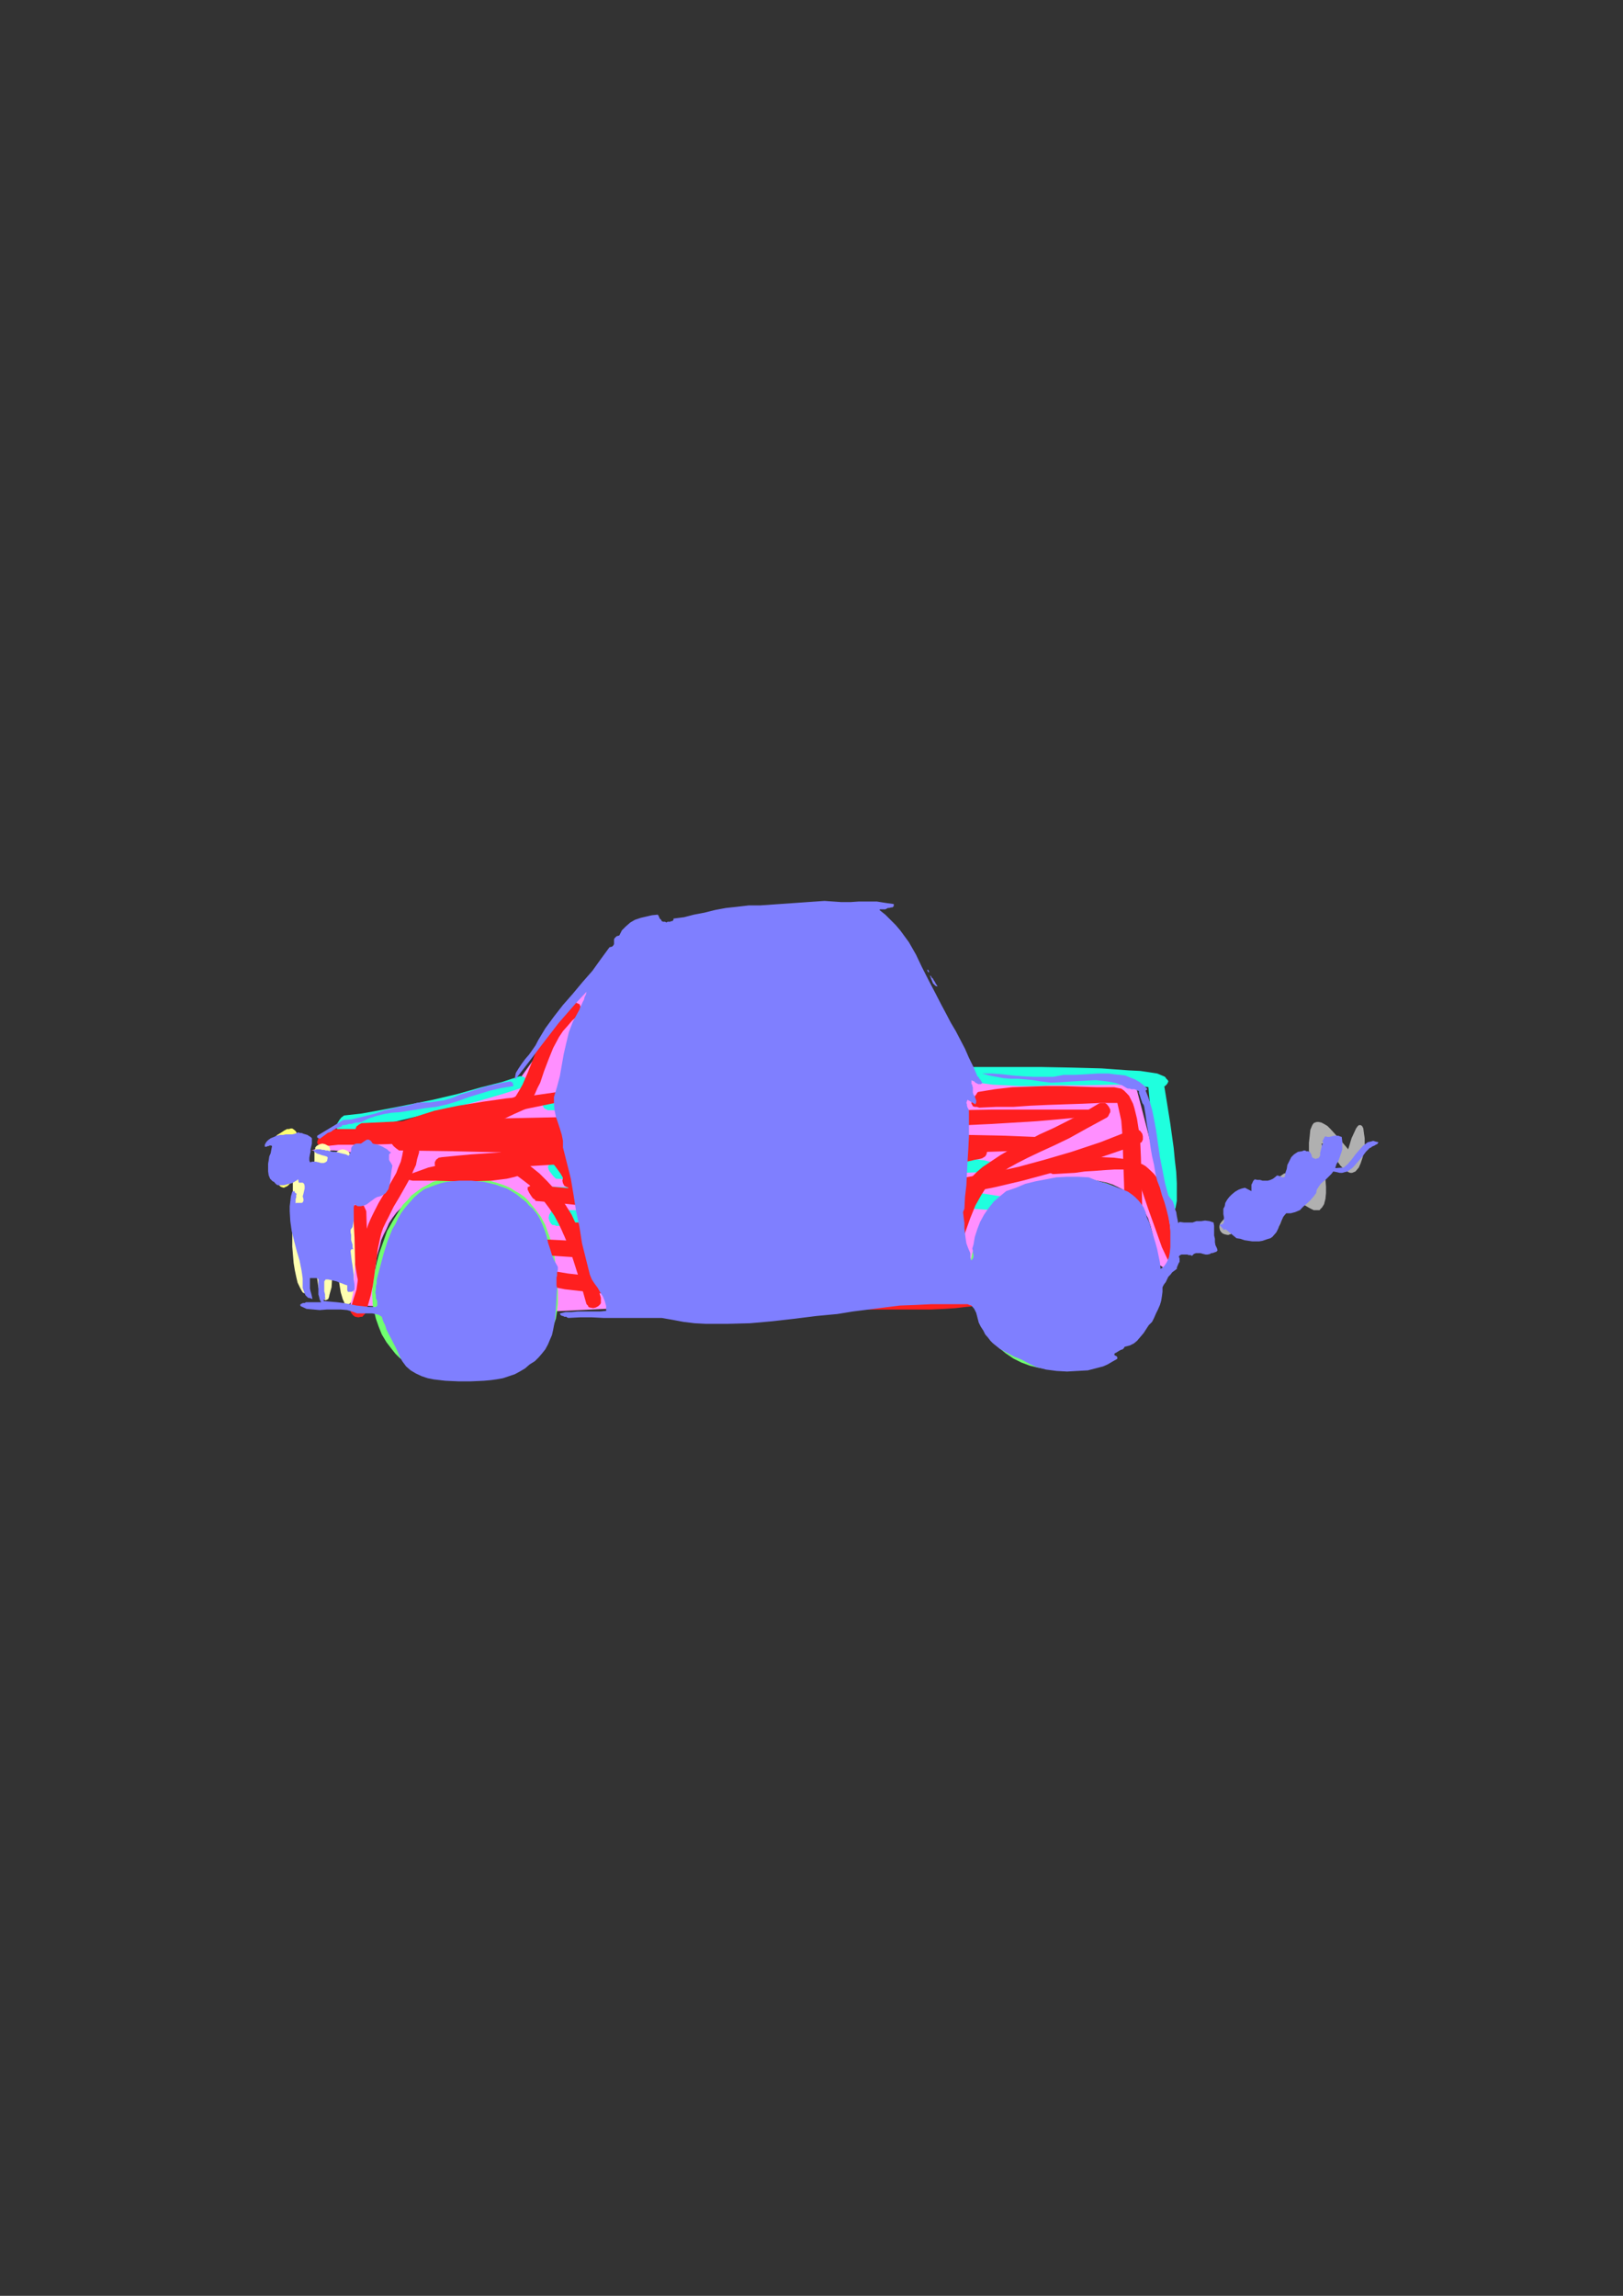 <?xml version="1.0" encoding="utf-8"?>
<!-- Created by UniConvertor 2.0rc4 (https://sk1project.net/) -->
<svg xmlns="http://www.w3.org/2000/svg" height="841.89pt" viewBox="0 0 595.276 841.89" width="595.276pt" version="1.1" xmlns:xlink="http://www.w3.org/1999/xlink" id="60a5a3cf-f60c-11ea-92a5-dcc15c148e23">

<rect x="0" y="0" width="595.276" height="841.89" fill="#333333" stroke="none"/>

<g>
	<path style="fill:#ff8fff;" d="M 114.182,421.881 L 188.054,399.201 230.246,340.449 321.11,332.961 357.542,396.321 416.294,397.041 430.694,452.337 428.318,466.017 423.278,462.417 423.494,461.265 423.494,457.665 423.278,455.217 422.774,452.625 422.054,449.745 421.118,446.865 419.678,443.985 417.518,441.105 416.294,439.881 415.142,438.441 413.702,437.289 411.974,436.281 410.102,435.345 408.158,434.409 405.998,433.689 403.622,433.185 400.958,432.681 398.078,432.465 395.198,432.249 391.814,432.249 388.502,432.465 385.622,432.969 382.742,433.689 380.078,434.625 377.486,435.561 375.326,436.785 373.166,438.009 371.222,439.449 369.278,440.889 367.622,442.545 366.182,444.201 364.742,446.145 362.582,449.745 360.638,453.561 359.198,457.161 358.262,460.761 357.326,464.145 356.822,467.241 356.606,471.777 356.318,473.505 202.166,480.921 202.454,478.761 202.886,473.217 202.886,469.401 202.886,465.297 202.454,460.977 201.446,456.441 201.014,454.281 200.294,451.905 199.286,449.745 198.35,447.585 197.126,445.641 195.974,443.769 194.246,441.825 192.59,440.169 190.646,438.441 188.486,437.289 186.326,436.065 183.734,434.841 180.854,434.121 177.758,433.689 174.374,433.401 170.774,433.401 167.174,433.689 163.79,434.121 160.694,434.841 157.814,435.849 155.438,437.001 152.99,438.225 150.83,439.665 148.67,441.321 147.014,443.049 145.358,444.705 143.918,446.649 142.694,448.521 141.758,450.681 140.75,452.625 139.814,454.785 139.31,456.945 138.158,460.977 137.654,465.081 137.438,468.897 137.222,472.281 137.438,477.321 137.654,478.977 128.582,478.545 129.734,439.665 130.238,439.665 131.678,439.665 133.334,439.449 135.494,438.945 136.718,438.441 137.654,438.009 138.59,437.289 139.598,436.281 140.318,435.345 140.75,433.905 141.038,432.465 141.038,430.521 141.038,429.585 140.75,428.865 140.318,427.929 139.814,427.209 138.374,425.985 136.718,424.761 134.558,424.041 132.398,423.321 130.022,422.889 127.574,422.385 122.534,421.881 118.502,421.881 115.334,421.881 114.182,421.881 Z" />
	<path style="fill:#1fffde;" d="M 201.734,401.577 L 201.014,401.577 200.51,401.865 200.006,402.081 199.574,402.585 199.07,403.305 198.854,404.457 199.07,405.465 199.574,406.401 200.006,406.617 200.51,406.905 201.014,407.121 201.734,407.121 219.014,407.337 236.51,407.625 253.79,407.841 270.998,408.057 288.566,408.345 305.702,408.561 323.27,408.777 340.55,409.065 341.486,408.777 342.422,408.777 342.926,408.345 343.358,408.057 343.358,407.625 343.358,407.121 343.358,406.617 343.142,406.185 342.422,404.961 341.702,404.241 340.982,403.521 340.766,403.305 332.342,402.297 323.99,401.361 315.35,400.857 306.71,400.425 289.286,399.921 271.502,400.137 253.79,400.425 236.006,400.857 218.51,401.361 201.734,401.577 Z" />
	<path style="fill:#1fffde;" d="M 186.83,420.297 L 186.11,420.513 185.606,420.513 185.174,420.945 184.67,421.161 184.166,422.169 183.95,423.105 184.166,424.329 184.67,425.049 185.174,425.481 185.606,425.769 186.11,425.985 186.83,425.985 200.51,426.201 223.766,427.209 253.286,428.145 285.182,429.081 316.07,430.089 342.422,430.305 353.006,430.089 360.926,429.801 363.806,429.585 365.966,429.081 367.406,428.865 367.838,428.361 367.622,427.929 367.406,427.641 366.902,427.209 365.966,426.921 363.806,426.201 360.926,425.481 352.718,424.545 342.422,423.609 329.966,422.889 315.782,422.169 300.734,421.665 284.966,421.161 253.07,420.801 223.766,420.513 200.51,420.297 186.83,420.297 Z" />
	<path style="fill:#1fffde;" d="M 204.11,426.705 L 202.886,426.705 202.166,426.705 201.446,426.921 201.23,427.425 201.014,427.641 201.014,428.145 201.23,428.865 201.446,429.369 202.166,430.305 202.886,431.241 203.606,431.961 203.894,432.249 224.702,433.185 245.582,434.409 266.462,435.849 287.342,437.505 308.15,439.449 328.742,441.105 349.622,442.761 370.502,444.201 370.502,444.201 371.222,444.201 371.726,443.985 372.158,443.769 372.662,443.481 373.166,443.049 373.382,442.545 373.382,442.041 373.598,441.321 373.382,441.105 373.166,440.889 372.662,440.385 371.942,440.169 369.782,439.449 367.118,438.729 359.486,437.505 349.838,436.281 338.102,434.841 325.142,433.689 311.03,432.681 296.198,431.529 266.246,429.585 238.886,428.145 217.07,427.209 204.11,426.705 Z" />
	<path style="fill:#1fffde;" d="M 201.734,435.129 L 200.51,435.129 199.79,435.345 199.07,435.561 198.854,436.065 198.566,436.281 198.566,436.785 198.854,437.505 199.07,438.009 199.79,438.945 200.726,439.881 201.23,440.601 201.734,440.889 220.166,441.321 238.886,442.329 257.39,443.049 275.822,444.201 294.542,445.209 312.902,446.145 331.406,447.081 350.126,447.585 350.126,447.585 350.846,447.585 351.278,447.585 351.782,447.081 352.286,446.865 352.718,445.929 353.006,444.921 352.718,443.985 352.286,443.049 351.998,442.545 351.566,442.329 350.846,442.041 350.126,442.041 331.622,441.321 313.19,440.385 294.542,439.449 276.038,438.441 257.606,437.505 238.886,436.569 220.382,435.849 201.734,435.129 Z" />
	<path style="fill:#1fffde;" d="M 203.894,443.769 L 203.39,443.769 202.67,443.985 202.166,444.201 201.95,444.705 201.446,445.425 201.23,446.649 201.446,447.585 201.95,448.521 202.166,448.809 202.67,449.241 203.39,449.241 203.894,449.529 217.286,449.529 230.462,449.745 243.71,449.961 257.102,450.465 270.278,450.969 283.742,451.401 296.918,451.905 310.022,452.121 310.022,452.121 310.742,452.121 311.246,452.121 311.75,451.905 312.182,451.401 312.686,450.465 312.902,449.529 312.686,448.521 312.182,447.585 311.966,447.081 311.462,446.865 310.742,446.649 310.31,446.649 296.918,446.145 283.742,445.641 270.566,445.209 257.102,444.705 243.926,444.489 230.462,443.985 217.286,443.769 203.894,443.769 Z" />
	<path style="fill:#1fffde;" d="M 222.83,458.601 L 222.326,458.601 221.606,458.817 221.102,459.105 220.886,459.321 220.382,459.825 220.166,460.257 219.95,460.761 219.95,461.481 224.99,461.985 237.95,462.921 256.67,464.145 278.486,465.297 289.718,465.801 300.734,466.017 311.246,466.305 321.11,466.305 329.966,466.017 337.166,465.585 340.262,465.297 342.638,465.081 344.798,464.577 346.238,463.857 346.238,463.857 346.742,463.641 347.246,463.137 347.462,462.705 347.678,462.201 347.678,461.265 347.462,460.041 346.742,459.321 346.022,458.817 345.518,458.601 344.798,458.601 344.366,458.601 343.646,458.817 343.646,458.817 342.206,459.537 340.262,460.041 338.102,460.545 335.51,460.761 329.246,461.481 321.83,461.697 313.622,461.985 304.766,461.985 295.478,461.697 285.902,461.265 266.462,460.545 248.462,459.537 233.342,458.817 222.83,458.601 Z" />
	<path style="fill:#1fffde;" d="M 126.134,414.537 L 128.582,414.537 131.678,414.033 135.782,413.313 140.534,412.377 151.334,409.785 163.358,406.905 174.59,404.025 184.454,401.145 188.27,399.921 191.15,398.985 193.094,397.977 193.526,397.545 193.526,396.825 193.31,396.321 192.806,395.601 192.374,395.097 191.87,394.881 191.15,394.665 190.646,394.665 189.926,394.881 189.926,394.881 183.95,396.825 176.534,398.697 167.894,401.145 158.75,403.305 149.39,405.177 140.534,406.905 132.614,408.345 126.134,409.065 125.918,409.281 125.198,409.785 124.478,410.721 123.758,411.873 123.542,412.377 123.254,412.881 123.254,413.313 123.542,413.817 123.758,414.033 124.262,414.321 125.198,414.537 126.134,414.537 Z" />
	<path style="fill:#1fffde;" d="M 357.542,391.281 L 357.038,391.281 356.606,391.497 356.102,391.785 355.598,392.001 355.166,392.505 354.878,392.937 354.878,393.441 354.662,394.161 354.878,394.881 355.382,395.385 356.318,396.105 357.326,396.537 360.422,397.257 364.238,397.761 368.846,397.977 374.102,398.265 379.862,398.265 385.838,397.977 397.862,397.977 409.094,397.761 413.918,397.977 418.022,398.265 421.334,398.697 423.782,399.417 423.998,399.417 424.934,399.201 426.158,398.697 427.31,398.265 427.814,397.761 428.03,397.545 428.318,397.041 428.534,396.537 428.318,396.105 427.814,395.601 427.31,394.881 426.158,394.377 426.158,394.377 424.43,393.657 421.622,393.225 418.238,392.721 413.918,392.505 404.054,391.785 393.254,391.497 382.022,391.281 371.726,391.281 363.302,391.281 357.542,391.281 Z" />
	<path style="fill:#1fffde;" d="M 426.59,396.537 L 426.374,395.817 426.158,395.385 425.87,394.881 425.438,394.665 424.43,394.161 423.278,394.161 422.342,394.665 421.622,395.385 421.334,395.817 421.118,396.321 421.118,396.825 421.118,397.545 421.334,400.137 421.838,405.681 422.558,413.313 423.782,421.881 424.934,430.305 426.158,437.721 427.094,440.601 427.814,442.761 428.318,443.769 428.75,444.201 429.038,444.705 429.47,444.921 429.974,444.705 430.478,444.201 430.91,443.769 431.198,442.761 431.63,440.385 431.63,437.505 431.63,433.905 431.414,429.801 430.91,425.481 430.478,420.945 429.254,412.161 428.03,404.457 427.094,398.697 426.59,396.321 426.59,396.537 Z" />
	<path style="fill:#70ff70;" d="M 136.502,473.505 L 136.718,471.561 137.438,466.521 138.158,463.137 139.094,459.537 140.534,455.505 141.974,451.401 144.134,447.585 146.51,443.769 147.734,441.825 149.39,440.169 150.83,438.441 152.774,437.001 154.718,435.561 156.59,434.625 158.75,433.401 161.198,432.681 163.574,431.961 166.238,431.745 169.118,431.529 171.998,431.745 174.878,431.961 177.758,432.465 180.35,433.185 182.726,433.905 184.886,434.625 187.046,435.561 188.99,436.785 190.646,437.721 192.374,438.945 193.814,440.385 194.966,441.825 196.19,443.265 198.35,446.145 200.006,449.241 201.23,452.625 202.454,455.937 203.174,459.321 203.606,462.417 204.11,468.465 204.614,473.505 204.614,475.665 204.614,478.041 204.326,480.705 203.894,483.585 202.886,486.465 201.95,489.057 200.51,491.937 198.566,494.601 196.406,497.193 193.814,499.353 192.374,500.577 190.934,501.513 189.206,502.233 187.334,503.241 185.39,503.961 183.23,504.681 181.07,505.113 178.694,505.617 176.318,505.833 173.654,506.121 170.99,506.121 167.894,505.833 165.014,505.617 162.35,505.401 159.758,504.681 157.31,504.177 155.15,503.241 153.278,502.233 151.334,501.297 149.39,500.073 147.95,499.137 146.294,497.697 145.07,496.473 143.918,495.033 141.758,492.225 140.03,489.345 138.878,486.465 137.87,483.585 137.222,480.921 136.718,478.545 136.502,474.945 136.502,473.505 Z" />
	<path style="fill:#70ff70;" d="M 388.214,431.745 L 393.974,431.745 399.302,432.465 401.462,432.681 403.622,433.401 405.782,433.905 407.654,434.625 409.382,435.345 410.822,436.281 412.262,437.289 413.702,438.225 414.854,439.449 415.862,440.601 417.014,441.825 417.734,443.049 419.462,445.929 420.398,448.809 421.334,451.905 422.054,455.217 422.774,462.201 423.278,469.401 423.278,473.001 422.774,476.097 422.054,479.265 420.902,482.145 419.462,484.737 417.734,487.185 415.862,489.345 413.702,491.505 411.254,493.161 408.878,494.817 406.214,496.257 403.334,497.697 400.742,498.921 397.862,499.857 395.198,500.577 392.318,501.297 389.654,501.801 386.774,502.017 383.678,502.017 380.582,501.513 377.702,500.793 374.606,499.641 371.726,498.201 368.846,496.257 366.182,494.097 363.806,491.505 361.358,488.337 359.486,485.025 358.766,483.081 358.046,481.137 357.326,478.977 356.822,476.817 356.318,474.657 356.102,472.281 355.886,469.617 355.886,467.025 355.886,464.577 356.102,461.985 356.606,459.537 357.326,457.377 358.046,455.217 358.766,453.345 359.702,451.401 360.926,449.529 363.302,446.361 365.966,443.265 368.846,440.889 371.942,438.729 374.822,436.785 377.702,435.345 380.582,434.121 382.958,433.185 386.558,431.961 388.214,431.745 Z" />
	<path style="fill:#ff1f1f;" d="M 133.118,417.417 L 148.238,417.417 180.566,416.913 224.27,416.193 273.446,415.257 298.07,414.753 321.83,414.033 343.862,413.097 363.806,412.161 380.366,411.153 393.254,410.001 398.078,409.281 401.462,408.561 402.614,408.345 403.622,408.057 404.342,407.625 404.342,407.337 401.462,406.905 393.254,406.905 380.366,406.905 363.518,406.905 321.542,407.625 273.158,408.345 223.982,409.281 180.35,410.217 147.734,411.153 132.614,411.873 132.614,411.873 131.678,412.377 130.742,413.097 130.454,413.817 130.238,414.753 130.454,415.977 131.174,416.697 131.894,417.201 133.118,417.417 Z" />
	<path style="fill:#ff1f1f;" d="M 146.294,416.481 L 145.07,416.481 144.35,416.697 143.63,416.913 143.414,417.201 143.198,417.633 143.198,418.137 143.414,418.641 143.63,419.361 144.35,420.297 145.358,421.161 146.078,421.665 146.294,421.881 166.238,422.169 197.846,422.889 237.23,423.321 279.638,423.825 300.446,423.825 320.39,423.609 338.822,423.321 355.166,422.889 362.366,422.385 368.846,422.169 374.606,421.665 379.358,420.945 383.174,420.513 386.054,419.793 387.062,419.361 387.782,418.857 388.214,418.641 388.502,418.137 387.782,417.633 386.054,417.417 383.174,417.201 379.358,416.913 368.846,416.481 355.166,416.193 320.39,415.761 279.638,415.761 237.446,415.977 197.846,416.193 166.238,416.193 146.294,416.481 Z" />
	<path style="fill:#ff1f1f;" d="M 162.35,430.089 L 162.638,430.089 162.638,430.089 174.158,428.865 185.894,428.145 197.414,427.425 209.15,426.705 232.91,426.201 256.382,425.985 280.142,425.985 303.83,426.201 327.302,426.489 350.846,426.489 351.998,426.489 353.222,426.201 354.446,425.985 355.598,425.769 356.822,425.481 357.758,425.265 358.982,425.049 360.206,424.761 360.206,424.761 360.926,424.329 361.358,424.041 361.646,423.609 361.862,423.105 362.078,422.169 361.862,421.161 361.358,420.297 360.638,419.577 360.206,419.361 359.702,419.361 358.982,419.361 358.478,419.361 358.478,419.361 355.598,420.081 352.718,420.513 349.838,420.801 347.246,420.801 344.366,420.945 341.702,420.945 338.822,420.945 335.942,420.945 314.126,420.801 292.382,420.801 270.566,420.513 248.75,420.513 226.862,420.801 205.334,421.449 194.246,421.881 183.446,422.601 172.718,423.321 162.134,424.329 160.91,424.545 159.974,425.265 159.47,426.201 159.47,427.209 159.758,428.145 160.19,429.081 161.198,429.801 162.35,430.089 Z" />
	<path style="fill:#ff1f1f;" d="M 209.15,435.561 L 209.366,435.561 209.366,435.561 214.406,435.345 221.39,435.129 229.742,435.129 239.39,435.129 260.918,435.129 283.742,435.129 295.046,435.129 305.486,435.129 315.35,434.841 323.99,434.409 331.19,433.905 336.662,433.185 338.822,432.681 340.262,432.249 341.27,431.745 341.486,431.241 341.486,430.809 341.27,430.305 340.766,430.089 340.262,429.585 338.822,429.081 336.662,428.361 331.19,427.641 323.702,426.921 315.062,426.489 304.982,426.489 294.542,426.489 283.238,426.489 260.198,427.209 238.67,428.145 220.67,429.081 208.934,430.089 207.71,430.305 206.99,431.025 206.486,431.961 206.27,432.969 206.486,433.905 206.99,434.841 207.926,435.345 209.15,435.561 Z" />
	<path style="fill:#ff1f1f;" d="M 196.694,434.625 L 195.47,434.625 194.534,434.841 194.03,435.129 193.526,435.345 193.526,435.849 193.526,436.281 193.814,436.785 194.03,437.289 194.75,438.441 195.47,439.449 196.19,439.881 196.406,440.385 204.326,441.105 222.326,443.049 246.806,445.929 274.598,448.809 288.566,449.961 301.886,451.185 314.63,452.121 325.862,452.841 335.222,453.057 342.638,452.841 345.302,452.625 347.246,452.337 347.966,452.121 348.686,451.905 348.902,451.401 348.902,451.185 347.246,450.681 342.638,449.961 335.222,449.025 325.646,447.801 301.886,445.209 274.382,442.329 246.806,439.449 222.11,437.001 204.326,435.345 196.694,434.625 Z" />
	<path style="fill:#ff1f1f;" d="M 209.15,448.305 L 208.43,448.305 207.926,448.521 207.494,448.809 206.99,449.241 206.486,450.249 206.27,451.185 206.486,452.121 206.99,453.057 207.494,453.345 207.926,453.777 208.43,453.777 209.15,454.065 218.006,454.281 235.07,454.785 256.886,455.217 280.862,455.721 293.102,455.721 304.55,455.937 315.35,455.721 324.926,455.505 332.846,455.001 339.11,454.281 341.27,453.777 342.926,453.345 343.646,453.057 344.078,452.841 344.366,452.625 344.366,452.337 344.366,451.905 344.078,451.689 343.646,451.401 342.926,451.185 341.27,450.465 339.11,449.961 332.846,449.241 324.926,448.809 315.35,448.305 304.55,447.801 293.102,447.801 280.862,447.585 256.886,447.801 234.782,447.801 218.006,448.305 209.15,448.305 Z" />
	<path style="fill:#ff1f1f;" d="M 199.574,454.497 L 198.35,454.497 197.414,454.785 196.91,455.001 196.406,455.505 196.406,455.721 196.406,456.225 196.406,456.657 196.91,457.377 197.63,458.385 198.35,459.321 199.07,460.041 199.286,460.257 209.87,460.977 228.806,462.417 253.286,464.361 280.142,466.017 293.606,466.737 306.422,467.457 318.446,467.745 329.03,467.961 333.566,467.745 337.886,467.457 341.702,467.241 344.798,467.025 347.246,466.521 349.118,465.801 349.838,465.585 350.342,465.081 350.558,464.577 350.558,464.361 349.118,463.857 344.798,463.425 337.886,462.921 329.03,462.201 306.422,460.545 280.142,459.105 253.286,457.377 228.806,455.937 209.87,455.001 199.574,454.497 Z" />
	<path style="fill:#ff1f1f;" d="M 202.454,466.017 L 201.23,465.801 200.294,465.801 199.574,466.017 199.286,466.305 199.07,466.521 198.854,467.025 199.07,467.745 199.07,468.177 199.574,469.401 200.294,470.625 200.726,471.345 201.014,471.561 207.206,472.785 215.414,473.721 225.71,474.945 237.446,475.881 250.19,476.817 263.798,477.825 277.766,478.761 291.878,479.481 305.702,479.985 318.662,480.201 330.902,480.201 341.486,480.201 346.238,479.985 350.558,479.697 354.158,479.265 357.326,478.977 359.918,478.257 361.646,477.825 362.366,477.321 362.798,477.105 363.086,476.601 363.302,476.385 361.862,475.881 357.542,475.665 350.558,475.161 341.702,474.945 319.382,473.937 292.886,472.785 264.806,471.345 238.67,469.905 226.862,468.897 216.854,467.961 208.43,467.025 202.454,466.017 Z" />
	<path style="fill:#ff1f1f;" d="M 122.822,414.033 L 122.102,414.033 121.598,414.321 121.094,414.537 120.662,415.041 120.158,415.977 120.158,416.913 120.158,417.921 120.662,418.857 121.094,419.361 121.598,419.577 122.102,419.793 122.822,419.793 132.902,419.793 141.974,419.577 146.51,419.361 150.614,418.857 154.934,418.353 159.038,417.921 162.854,417.201 166.958,416.193 170.99,415.257 175.31,413.817 179.63,412.377 183.95,410.721 188.486,408.561 193.31,406.401 193.31,405.897 193.814,405.177 194.03,404.025 194.246,402.585 194.246,402.081 194.246,401.577 194.03,401.145 193.814,400.641 193.31,400.641 192.59,400.641 191.87,400.857 190.646,401.361 190.646,401.361 186.11,403.521 181.574,405.465 177.47,407.121 173.438,408.561 169.334,409.785 165.518,410.937 161.414,411.657 157.598,412.377 153.71,412.881 149.678,413.313 145.574,413.601 141.47,413.817 132.614,414.033 122.822,414.033 Z" />
	<path style="fill:#ff1f1f;" d="M 119.438,420.297 L 125.918,419.577 138.878,417.201 155.87,414.033 174.59,410.505 193.094,406.617 209.15,403.305 215.414,401.865 220.166,400.641 223.262,399.705 224.486,399.201 224.486,398.481 224.27,397.761 223.766,397.257 223.262,396.825 222.542,396.537 221.822,396.321 221.102,396.537 220.382,396.537 220.382,396.537 216.35,397.977 212.03,398.985 207.494,399.921 203.174,400.641 194.534,401.865 185.606,402.801 177.038,404.025 168.11,405.465 163.574,406.401 159.254,407.337 154.718,408.777 150.398,410.217 146.798,411.441 142.91,412.377 138.878,413.097 135.062,413.601 130.958,414.033 127.142,414.321 123.038,414.537 119.222,414.753 118.934,415.041 118.214,415.473 117.494,416.481 116.774,417.417 116.558,418.137 116.342,418.641 116.342,419.073 116.558,419.577 116.774,419.793 117.494,420.081 118.214,420.297 119.438,420.297 Z" />
	<path style="fill:#ff1f1f;" d="M 212.03,372.345 L 212.534,371.841 212.75,371.337 212.966,370.905 212.966,370.185 212.966,369.249 212.534,368.241 211.526,367.809 210.59,367.305 210.086,367.305 209.654,367.305 208.934,367.521 208.43,368.025 208.43,368.025 206.27,369.969 204.326,372.057 202.67,374.001 201.23,376.161 198.854,380.481 196.91,384.801 195.254,389.121 193.526,393.441 192.59,395.601 191.654,397.761 190.43,399.921 188.99,402.297 188.99,402.297 188.774,402.801 188.486,403.305 188.486,404.025 188.486,404.457 188.99,405.465 189.926,406.185 190.934,406.617 191.87,406.617 192.374,406.401 192.806,406.185 193.31,405.897 193.814,405.465 193.814,405.465 194.966,403.305 196.19,401.145 197.126,398.985 198.134,397.041 199.574,392.721 201.23,388.401 202.886,384.297 205.046,380.265 206.486,378.105 208.214,376.161 209.87,374.217 212.03,372.345 212.03,372.345 Z" />
	<path style="fill:#ff1f1f;" d="M 153.71,422.601 L 153.71,421.881 153.494,421.161 153.494,420.801 152.99,420.297 152.27,419.793 151.334,419.361 150.398,419.361 149.39,419.577 148.958,420.081 148.454,420.297 148.238,420.945 147.95,421.449 147.95,421.449 147.518,423.825 147.014,425.985 146.078,428.145 145.358,430.089 143.198,433.905 141.038,437.505 138.878,441.105 136.934,444.921 135.998,446.865 135.062,449.025 134.342,451.185 133.838,453.345 133.118,456.441 132.614,459.825 132.182,463.137 131.678,466.521 131.174,469.905 130.742,473.001 129.734,476.097 128.798,479.265 128.798,479.265 128.582,479.697 128.582,480.417 128.582,480.921 128.798,481.425 129.518,482.361 130.238,482.865 131.462,483.081 132.398,482.865 132.902,482.865 133.334,482.361 133.838,481.857 134.054,481.425 134.054,481.425 135.062,478.257 135.998,474.945 136.718,471.561 137.222,468.177 137.654,464.865 138.158,461.265 138.59,457.881 139.31,454.497 139.814,452.337 140.534,450.249 141.47,448.305 142.478,446.361 144.35,442.545 146.51,438.945 148.67,435.129 150.83,431.241 151.55,429.369 152.558,427.209 152.99,425.049 153.71,422.601 Z" />
	<path style="fill:#ff1f1f;" d="M 134.342,444.201 L 134.054,443.481 133.838,443.049 133.622,442.545 133.334,442.041 132.398,441.609 131.174,441.609 130.238,441.825 129.302,442.329 129.014,442.761 128.798,443.265 128.582,443.769 128.582,444.489 128.582,444.489 129.014,451.905 129.734,458.385 130.238,463.641 130.958,467.961 131.678,471.345 132.182,473.721 132.614,474.441 132.902,475.161 133.118,475.377 133.334,475.377 133.838,474.657 134.342,473.217 134.558,470.625 134.774,467.241 134.774,462.921 134.774,457.377 134.558,451.185 134.342,444.201 Z" />
	<path style="fill:#ff1f1f;" d="M 329.462,441.321 L 329.966,441.321 329.966,441.321 342.638,439.449 354.158,437.505 364.958,435.345 375.038,432.969 384.902,430.305 395.198,427.209 405.998,423.609 417.734,419.577 417.734,419.577 418.238,419.073 418.742,418.857 418.958,418.353 419.174,417.921 419.174,416.697 418.958,415.761 418.238,414.753 417.518,414.321 417.014,414.033 416.294,414.033 415.862,414.033 415.142,414.321 415.142,414.321 403.622,418.857 393.038,422.385 383.174,425.265 373.382,427.929 363.518,430.089 353.006,431.961 341.702,433.905 329.246,435.849 328.022,436.065 327.302,436.785 326.87,437.721 326.87,438.729 327.086,439.665 327.59,440.601 328.526,441.105 329.462,441.321 Z" />
	<path style="fill:#ff1f1f;" d="M 347.246,468.897 L 347.678,468.681 348.182,468.681 348.686,468.465 348.902,468.177 349.406,467.961 349.622,467.745 349.838,467.241 350.126,466.737 350.126,466.737 351.998,458.817 353.942,452.121 355.886,446.649 357.758,442.041 359.918,438.225 361.862,435.129 364.238,432.465 366.902,430.305 369.782,428.361 373.166,426.489 376.982,424.545 381.518,422.385 386.558,420.081 392.102,417.417 398.582,413.817 405.998,409.785 405.998,409.785 406.502,409.281 406.718,408.777 406.934,408.345 407.222,407.841 407.222,406.905 406.718,405.897 405.998,404.961 405.278,404.457 404.774,404.457 404.054,404.457 403.622,404.457 402.902,404.745 402.902,404.745 397.358,408.057 391.814,410.937 386.558,413.601 381.302,415.977 376.262,418.641 371.438,420.945 366.902,423.609 362.582,426.489 360.422,427.929 358.478,429.585 356.822,431.241 355.166,432.969 353.438,434.841 351.998,436.785 350.558,438.945 349.406,441.321 348.182,443.769 347.246,446.361 346.526,449.025 345.806,452.121 345.302,455.217 344.798,458.601 344.582,462.201 344.366,466.017 344.582,466.521 344.582,467.025 344.798,467.457 345.302,467.961 345.806,468.465 346.238,468.681 346.742,468.681 347.246,468.897 Z" />
	<path style="fill:#ff1f1f;" d="M 359.198,406.185 L 365.462,405.897 371.726,405.897 377.918,405.465 384.398,405.177 390.662,404.961 397.142,404.745 403.622,404.457 409.814,404.457 410.534,407.625 411.254,410.937 411.542,414.537 411.758,418.137 411.974,425.769 412.262,433.689 412.478,441.321 413.198,448.809 413.702,452.337 414.638,455.505 415.574,458.601 417.014,461.481 417.014,461.481 417.518,461.985 418.022,462.201 418.454,462.417 418.958,462.417 420.182,462.417 421.118,461.985 421.838,460.977 422.054,460.041 422.054,459.537 422.054,459.105 421.838,458.385 421.622,457.881 421.622,457.881 420.902,456.945 420.398,455.505 420.182,454.065 419.678,452.337 419.174,448.521 418.958,444.201 418.742,434.409 418.454,424.329 418.238,419.361 417.734,414.753 417.014,410.217 416.078,406.401 415.574,404.745 414.854,403.305 414.134,401.865 413.198,400.857 412.262,399.921 411.254,399.201 410.102,398.985 408.662,398.697 402.398,398.697 395.918,398.481 389.654,398.265 383.462,398.265 377.486,398.481 371.222,398.697 364.958,399.417 358.766,400.425 358.478,400.641 358.046,401.361 357.326,402.297 356.606,403.305 356.318,403.737 356.318,404.241 356.318,404.745 356.606,405.177 356.822,405.681 357.542,405.897 358.262,405.897 359.198,406.185 Z" />
	<path style="fill:#ff1f1f;" d="M 386.774,430.521 L 387.062,430.305 387.782,429.585 388.502,428.865 389.222,427.641 389.654,427.209 389.654,426.705 389.654,426.201 389.654,425.769 389.222,425.481 388.718,425.049 387.782,425.049 386.774,424.761 387.782,425.049 388.718,425.049 389.222,425.481 389.654,425.769 389.654,426.201 389.654,426.705 389.654,427.209 389.438,427.641 388.718,428.865 387.782,429.585 387.062,430.305 386.774,430.521 Z M 386.774,430.521 L 386.774,430.521 386.774,430.521 390.374,430.305 394.262,430.089 397.862,429.585 401.462,429.369 405.278,429.081 408.878,428.865 412.478,428.865 416.078,428.865 417.014,431.025 418.742,436.281 421.118,443.265 423.782,450.681 426.158,457.377 428.318,461.985 429.254,463.425 429.758,463.641 430.19,462.705 430.19,460.761 430.19,460.761 429.758,454.281 429.038,448.809 428.318,443.985 427.598,439.881 426.374,436.281 424.934,433.185 424.214,431.745 423.278,430.521 422.342,429.585 421.334,428.649 420.182,427.641 418.958,426.921 417.518,426.489 416.078,425.769 412.478,425.049 408.662,424.545 404.054,424.329 399.014,424.329 393.038,424.545 386.558,424.761 385.838,425.049 385.334,425.265 384.902,425.481 384.614,425.769 384.182,426.705 383.894,427.929 384.182,428.865 384.614,429.585 385.118,430.089 385.622,430.305 386.054,430.521 386.774,430.521 Z" />
	<path style="fill:#ff1f1f;" d="M 284.462,434.625 L 283.958,434.625 283.238,434.841 282.806,435.129 282.518,435.561 281.798,436.281 281.798,437.505 281.798,438.441 282.518,439.449 282.806,439.665 283.238,439.881 283.958,440.169 284.462,440.385 291.878,440.385 299.51,440.889 307.142,441.321 315.062,442.329 322.766,443.481 330.47,444.921 337.886,446.649 345.086,448.521 345.086,448.521 345.806,448.809 346.526,448.809 346.958,448.809 347.462,448.521 348.182,447.801 348.902,446.865 348.902,445.641 348.686,444.705 348.398,444.201 347.966,443.769 347.462,443.481 346.742,443.265 339.326,441.105 331.622,439.449 323.99,438.009 315.782,436.785 307.862,435.849 300.014,435.129 292.166,434.841 284.462,434.625 Z" />
	<path style="fill:#ff1f1f;" d="M 339.326,410.721 L 339.326,410.001 339.11,409.497 338.822,409.065 338.39,408.561 337.382,408.057 336.446,407.841 335.51,408.057 334.502,408.561 334.07,409.065 333.782,409.497 333.566,410.001 333.566,410.721 333.35,414.753 333.062,422.601 332.63,432.969 332.126,444.201 332.126,449.961 332.126,455.505 332.126,460.545 332.342,465.081 332.846,468.897 333.35,472.065 333.782,473.001 334.286,473.937 334.79,474.441 335.222,474.441 335.726,474.441 336.23,473.937 336.662,473.001 336.95,472.065 337.67,468.897 338.102,465.081 338.822,455.505 339.326,444.201 339.326,432.681 339.326,422.385 339.326,414.753 339.326,410.721 Z" />
	<path style="fill:#ff1f1f;" d="M 347.246,415.041 L 347.246,414.537 346.958,413.817 346.742,413.313 346.238,413.097 345.302,412.593 344.366,412.377 343.358,412.593 342.422,413.097 342.206,413.601 341.702,414.033 341.702,414.537 341.702,415.257 341.702,415.257 341.702,421.665 341.99,428.145 341.99,434.841 342.206,441.321 342.422,448.089 342.638,454.497 343.142,460.977 343.862,467.457 344.078,468.177 344.366,468.681 344.582,469.185 345.086,469.401 346.022,469.905 346.958,469.905 347.966,469.617 348.902,468.897 349.118,468.465 349.406,467.961 349.622,467.457 349.622,466.737 349.622,466.737 348.902,460.545 348.398,454.065 347.966,447.585 347.678,441.105 347.678,434.409 347.462,427.929 347.462,421.449 347.246,415.041 347.246,415.041 Z" />
	<path style="fill:#ff1f1f;" d="M 186.614,422.385 L 186.11,422.169 185.39,421.881 184.886,421.881 184.454,422.169 183.446,422.601 182.726,423.609 182.294,424.545 182.294,425.481 182.51,426.201 182.726,426.705 183.23,426.921 183.95,427.425 183.95,427.425 187.766,429.801 191.15,432.249 194.246,434.625 196.91,437.289 199.286,440.169 201.446,443.049 203.39,445.929 205.046,449.025 206.486,452.121 207.926,455.505 209.15,458.817 210.374,462.417 212.75,469.905 214.91,477.537 214.91,477.537 215.126,478.257 215.63,478.761 215.846,479.265 216.35,479.481 217.574,479.697 218.51,479.481 219.446,478.977 220.166,478.257 220.382,477.825 220.382,477.105 220.382,476.601 220.382,475.881 217.79,467.457 215.414,459.825 214.19,455.937 212.75,452.337 211.31,449.025 209.654,445.425 207.71,442.329 205.766,439.161 203.39,436.065 200.726,433.185 197.846,430.305 194.534,427.641 190.646,425.049 186.614,422.385 Z" />
	<path style="fill:#ff1f1f;" d="M 199.07,414.753 L 198.566,414.537 197.846,414.321 197.414,414.033 196.91,414.033 195.974,414.321 194.966,415.041 194.534,415.977 194.246,416.913 194.246,417.417 194.534,418.137 194.75,418.641 195.254,419.073 195.254,419.073 198.566,422.169 201.446,425.049 203.606,427.641 205.55,430.305 207.206,433.185 208.646,436.065 210.374,439.665 212.246,443.985 212.246,443.985 212.75,444.489 213.254,444.921 213.686,445.209 214.19,445.425 215.126,445.425 216.134,444.921 217.07,444.201 217.574,443.481 217.79,443.049 217.79,442.329 217.574,441.825 217.286,441.105 217.286,441.105 215.414,436.785 213.47,432.969 211.814,429.801 210.086,426.705 207.926,424.041 205.55,421.161 202.67,418.353 199.07,414.753 199.07,414.753 Z" />
	<path style="fill:#ff1f1f;" d="M 151.334,432.969 L 151.55,432.969 151.55,432.969 154.718,432.969 159.974,432.969 166.454,433.185 173.438,433.185 180.134,432.969 185.894,432.249 188.054,431.745 189.926,431.241 190.43,430.809 190.934,430.305 191.366,429.801 191.366,429.369 191.15,428.145 190.646,427.209 189.926,426.489 188.99,425.769 187.766,425.265 186.326,424.761 184.67,424.545 183.014,424.329 178.91,424.329 174.59,424.545 170.054,425.265 165.518,425.985 161.198,427.209 157.094,428.145 153.71,429.369 151.118,430.305 150.11,431.025 149.174,431.241 148.67,431.745 148.67,432.249 148.67,432.465 149.174,432.681 150.11,432.681 151.334,432.969 Z" />
	<path style="fill:#ffffb0;" d="M 113.174,428.145 L 112.958,427.425 112.742,426.921 112.454,426.489 112.238,426.201 111.302,425.769 110.078,425.481 109.142,425.769 108.134,426.201 107.918,426.705 107.702,427.209 107.414,427.641 107.414,428.361 107.414,428.361 107.414,432.969 107.414,438.441 107.198,444.705 107.198,450.969 107.198,457.161 107.702,463.137 108.134,465.801 108.638,468.177 109.142,470.337 110.078,472.281 110.078,472.281 110.582,473.217 111.014,473.937 111.518,474.225 112.022,474.225 112.238,473.937 112.454,473.217 112.958,472.497 113.174,471.345 113.462,468.681 113.678,465.297 113.894,461.481 113.894,457.161 113.894,448.089 113.678,439.449 113.174,432.465 113.174,428.145 Z" />
	<path style="fill:#ffffb0;" d="M 121.094,421.881 L 121.094,421.449 120.878,420.801 120.662,420.297 120.158,420.081 119.222,419.577 118.214,419.361 117.278,419.577 116.342,420.081 116.054,420.297 115.622,420.801 115.622,421.449 115.334,421.881 115.334,425.481 115.118,432.249 115.118,441.105 115.118,450.969 115.622,460.545 116.342,468.897 116.774,472.065 117.494,474.657 117.998,475.665 118.502,476.097 118.934,476.601 119.438,476.817 119.942,476.601 120.374,476.385 120.662,475.665 120.878,474.657 121.598,472.065 121.814,468.897 122.318,460.545 122.102,450.969 121.814,441.321 121.598,432.465 121.382,425.481 121.094,421.881 Z" />
	<path style="fill:#ffffb0;" d="M 128.582,424.329 L 128.582,423.609 128.294,423.105 128.078,422.601 127.574,422.169 126.638,421.665 125.702,421.449 124.694,421.665 123.758,422.169 123.254,422.601 123.038,423.105 123.038,423.609 122.822,424.329 122.822,428.361 122.822,435.345 122.822,443.985 123.038,453.561 123.542,462.921 124.478,470.841 124.982,473.937 125.702,476.385 126.134,477.321 126.422,478.041 126.854,478.257 127.358,478.545 127.862,478.257 128.294,478.041 128.798,477.321 129.014,476.385 129.518,473.937 129.734,470.841 130.238,462.921 130.022,453.777 129.518,444.201 129.014,435.345 128.798,428.361 128.582,424.329 Z" />
	<path style="fill:#ffcfff;" d="M 251.846,353.625 L 251.846,352.689 251.846,351.681 251.63,351.249 251.126,350.745 250.91,350.529 250.406,350.529 249.686,350.745 249.182,350.961 248.246,351.681 247.31,352.401 246.59,353.121 246.302,353.409 246.086,356.289 246.086,359.169 245.87,362.049 245.87,364.641 245.87,367.521 246.086,370.401 246.302,373.065 247.022,375.945 247.022,375.945 247.526,377.601 248.03,378.537 248.246,378.825 248.462,378.825 248.75,378.537 248.966,378.321 249.686,375.945 250.406,371.841 250.91,366.801 251.342,361.761 251.846,357.225 251.846,353.625 Z" />
	<path style="fill:#ffcfff;" d="M 255.95,354.561 L 255.95,353.841 255.662,353.409 255.446,352.905 254.942,352.401 254.006,351.969 253.07,351.969 251.846,352.185 251.126,352.689 250.622,353.121 250.406,353.625 250.406,354.129 250.19,354.849 250.19,354.849 250.622,360.825 251.126,366.081 251.63,370.401 252.35,374.001 252.782,376.881 253.286,378.825 254.006,379.977 254.51,380.265 254.942,379.977 255.446,378.825 255.95,376.665 256.166,373.785 256.382,370.185 256.382,365.865 256.166,360.609 255.95,354.561 Z" />
	<path style="fill:#ffcfff;" d="M 261.638,352.905 L 261.422,352.185 261.422,351.681 260.918,351.249 260.702,350.745 259.766,350.241 258.83,350.241 257.606,350.529 256.886,350.961 256.382,351.465 256.166,351.969 255.95,352.401 255.95,353.121 255.95,353.121 256.166,356.289 256.382,359.169 256.382,362.265 256.67,365.361 256.67,368.241 256.382,371.337 256.166,374.217 255.446,377.385 255.446,377.385 255.446,378.105 255.446,378.537 255.662,379.041 255.95,379.545 256.67,380.481 257.606,380.697 258.83,380.985 259.766,380.481 260.198,380.265 260.486,379.761 260.918,379.257 260.918,378.537 261.638,375.225 261.926,372.057 262.142,368.961 262.142,365.865 262.142,362.481 261.926,359.385 261.926,356.001 261.638,352.905 Z" />
	<path style="fill:#dede00;" d="M 278.702,345.705 L 278.198,345.705 277.478,345.921 277.046,346.209 276.758,346.425 276.326,347.361 276.038,348.369 276.326,349.521 276.758,350.241 277.046,350.745 277.478,350.961 278.198,351.249 278.702,351.249 290.006,351.249 299.51,350.961 307.646,350.745 314.342,350.241 319.382,350.025 323.27,349.521 324.422,349.305 325.43,349.089 326.15,348.585 326.366,348.369 326.15,348.081 325.646,347.865 324.71,347.649 323.486,347.361 319.67,346.929 314.63,346.425 307.862,346.209 299.726,345.921 290.006,345.705 278.702,345.705 Z" />
	<path style="fill:#dede00;" d="M 277.046,358.665 L 288.278,358.665 297.854,358.449 305.99,357.945 312.47,357.441 317.51,357.009 321.11,356.289 322.262,356.001 323.27,355.569 323.702,355.281 323.702,355.065 323.486,354.561 322.982,354.345 322.046,354.129 320.606,353.841 317.006,353.409 311.75,352.905 304.982,352.689 297.206,352.689 287.846,352.689 277.046,352.905 276.758,353.121 276.038,353.841 275.318,354.849 274.382,355.785 274.166,356.289 274.166,357.009 274.166,357.441 274.166,357.729 274.598,358.161 275.102,358.449 276.038,358.665 277.046,358.665 Z" />
	<path style="fill:#dede00;" d="M 277.046,368.529 L 275.822,368.529 275.102,368.529 274.886,368.745 274.886,369.249 276.326,369.969 278.918,370.617 282.806,371.841 287.342,372.777 292.886,373.785 298.574,374.721 304.262,375.657 310.31,376.161 316.07,376.377 321.11,376.377 323.27,376.161 325.43,375.945 327.302,375.441 328.742,374.937 330.182,374.217 331.19,373.497 331.622,372.345 331.91,371.337 331.622,370.617 331.406,370.185 330.686,369.681 329.75,369.465 327.302,368.745 324.206,368.241 320.39,368.025 316.07,367.809 311.462,367.521 306.71,367.521 297.206,367.809 288.278,368.025 281.366,368.241 277.046,368.529 Z" />
	<path style="fill:#dede00;" d="M 272.006,389.625 L 272.006,389.625 272.006,389.625 276.542,389.625 284.678,389.841 295.262,390.057 306.71,390.057 317.942,390.057 327.59,389.625 331.406,389.121 334.502,388.401 335.51,388.185 336.446,387.681 336.95,387.177 336.95,386.745 336.95,386.025 336.23,385.521 335.51,385.017 334.286,384.801 331.406,384.081 327.302,383.577 322.766,383.145 317.51,382.857 311.966,382.857 305.99,382.857 294.542,382.857 283.958,383.361 276.038,383.577 271.718,383.865 271.502,384.081 270.998,384.801 270.062,385.521 269.342,386.745 269.126,387.177 268.838,387.681 268.838,388.185 269.126,388.617 269.342,388.905 270.062,389.337 270.782,389.337 272.006,389.625 Z" />
	<path style="fill:#ffff70;" d="M 109.142,416.481 L 108.854,415.473 108.422,414.753 107.918,414.321 107.198,413.817 106.694,413.817 105.974,414.033 105.254,414.033 104.318,414.537 102.878,415.473 101.654,416.193 100.934,416.913 100.502,417.417 100.502,422.889 100.502,427.209 100.934,430.521 101.654,433.185 102.158,433.905 102.374,434.625 102.878,435.129 103.382,435.345 104.102,435.561 104.534,435.345 105.038,435.129 105.542,434.841 106.694,433.689 107.702,431.961 108.422,429.801 109.142,427.641 109.574,425.049 109.862,422.169 109.574,419.361 109.142,416.481 Z" />
	<path style="fill:#ffff5e;" d="M 132.614,439.161 L 134.054,438.945 135.278,438.729 136.502,438.225 137.222,437.505 137.87,436.785 138.59,435.849 138.878,434.841 139.094,433.689 139.31,431.241 138.878,428.865 138.158,426.489 137.222,424.329 135.998,422.601 134.774,421.449 134.054,421.161 133.334,421.161 132.614,421.161 132.182,421.665 131.462,422.385 130.958,423.321 130.454,424.545 130.022,426.201 129.734,428.145 129.302,430.305 129.302,433.185 129.014,436.281 129.302,437.001 129.518,437.505 129.734,438.009 130.238,438.441 130.742,438.729 131.174,438.945 131.894,439.161 132.614,439.161 Z M 133.838,431.961 L 133.622,431.529 133.622,431.241 133.622,430.809 133.622,430.305 133.622,430.089 133.622,429.585 133.622,429.369 133.622,428.865 133.838,429.369 134.054,429.801 134.054,430.089 134.054,430.521 134.054,431.025 134.054,431.241 133.838,431.745 133.838,431.961 Z" />
	<path style="fill:#b0b0b0;" d="M 450.134,452.841 L 450.35,452.841 450.638,452.841 451.07,452.625 451.358,452.625 451.574,452.337 451.79,452.337 452.078,452.121 452.294,451.905 452.294,451.905 453.734,450.249 454.958,449.025 456.11,448.089 457.118,447.585 457.838,447.369 458.558,447.369 458.99,447.585 459.71,448.089 460.934,449.241 462.374,450.249 463.31,450.681 464.534,451.185 465.686,451.185 467.126,451.185 467.846,450.969 468.566,450.465 469.07,449.745 469.574,448.809 470.294,446.865 471.014,444.489 471.446,442.041 471.95,439.881 472.454,438.009 473.174,436.569 476.27,439.881 478.646,442.041 479.87,442.761 480.806,443.265 481.814,443.769 482.534,443.769 483.254,443.769 483.974,443.769 484.406,443.265 484.91,442.761 485.63,441.609 486.134,439.665 486.35,437.505 486.35,435.129 486.134,432.465 486.134,429.585 485.414,424.041 484.694,419.361 485.126,419.361 485.63,419.577 486.35,420.081 486.854,420.513 488.006,421.881 489.23,423.825 490.454,425.769 491.606,427.425 493.046,428.865 494.486,429.801 495.206,430.089 495.926,430.089 496.646,429.801 497.15,429.585 498.374,428.145 499.094,426.489 499.814,424.329 500.246,422.169 500.534,419.793 500.534,417.417 500.246,415.473 500.03,413.817 499.814,413.313 499.526,412.881 499.094,412.593 498.806,412.593 498.374,412.593 497.87,413.097 497.366,413.817 496.934,414.753 495.71,417.417 494.486,421.449 490.886,417.201 488.006,414.033 486.854,412.881 485.63,412.161 484.694,411.657 483.686,411.441 482.966,411.441 482.246,411.657 481.814,411.873 481.31,412.593 480.59,414.321 480.374,416.481 480.086,419.073 480.086,421.881 480.374,425.049 480.59,427.929 481.31,433.689 481.526,437.505 479.366,435.345 477.494,433.401 476.054,431.961 474.326,431.025 473.174,430.521 471.95,430.305 471.014,430.305 470.294,430.809 469.286,431.529 468.566,432.681 468.134,434.121 467.414,435.849 466.19,439.881 464.75,444.921 463.31,444.705 462.158,444.201 461.15,443.769 460.43,443.049 458.774,442.041 457.334,441.321 456.614,441.321 455.894,441.321 454.958,441.609 453.95,442.329 452.798,443.049 451.358,444.489 449.918,445.929 447.974,448.089 447.974,448.089 447.47,448.809 447.254,449.529 447.254,450.249 447.47,451.185 447.974,451.905 448.478,452.337 449.198,452.625 450.134,452.841 Z" />
	<path style="fill:#7f7fff;" d="M 502.406,420.945 L 500.966,422.385 499.526,424.329 498.086,425.985 496.646,427.641 495.926,428.361 495.206,428.865 494.27,429.585 493.334,429.801 492.326,430.089 491.39,430.089 490.166,429.801 489.014,429.585 488.294,430.521 487.286,431.529 486.35,432.465 485.414,433.185 484.406,434.121 483.686,435.129 482.966,436.281 482.75,437.505 481.814,438.729 480.59,440.169 479.366,441.321 477.926,442.545 476.774,443.769 475.046,444.489 473.39,444.921 471.734,444.921 470.726,446.145 470.006,447.585 469.286,449.025 468.854,450.465 468.134,451.905 467.126,453.057 466.694,453.561 465.974,454.065 465.254,454.281 464.534,454.497 463.094,455.001 461.87,455.217 460.43,455.217 459.278,455.217 457.838,455.001 456.398,454.785 454.958,454.281 453.518,454.065 449.414,450.681 449.198,450.969 448.694,450.969 448.694,450.681 448.478,450.465 448.19,450.249 447.974,449.961 447.758,449.745 447.47,449.529 447.47,449.025 447.974,449.025 448.478,448.809 448.694,448.521 448.91,448.089 448.91,447.369 448.91,446.361 448.694,445.209 448.694,444.201 448.694,443.265 449.198,442.329 449.414,441.105 450.134,439.881 450.854,438.945 451.79,438.009 453.014,437.001 454.238,436.281 455.39,435.849 456.614,435.561 458.99,436.785 458.99,436.065 458.99,435.561 458.99,435.129 458.99,434.409 459.278,433.905 459.494,433.401 459.71,432.969 460.214,432.465 461.15,432.681 462.158,432.681 463.094,432.969 464.03,432.969 464.966,432.969 465.974,432.681 466.91,432.249 467.846,431.529 468.134,431.241 468.566,431.025 469.07,431.241 469.286,431.241 469.79,431.529 470.294,431.745 470.726,431.745 471.23,431.529 471.446,430.089 471.95,428.649 472.166,427.209 472.886,425.769 473.606,424.329 474.614,423.321 476.054,422.385 477.494,422.169 478.214,421.881 478.646,421.881 479.15,422.169 479.87,422.169 480.086,422.385 480.59,422.601 480.806,423.105 481.094,423.609 481.094,423.825 481.094,424.041 481.31,424.329 481.31,424.545 481.526,424.545 481.814,424.761 481.814,424.761 482.03,424.761 482.534,425.049 482.966,424.761 483.47,424.761 483.686,424.545 484.19,423.825 484.19,422.889 484.406,421.881 484.694,420.801 484.91,419.793 485.414,419.073 485.126,418.857 485.126,418.641 485.126,418.137 485.414,417.921 485.414,417.633 485.63,417.417 485.846,416.913 486.134,416.697 486.854,416.913 487.574,416.913 488.51,416.697 489.23,416.481 490.166,416.481 490.886,416.481 491.39,416.697 492.11,416.913 492.326,418.641 492.326,420.081 492.326,421.449 491.894,422.889 491.39,424.329 490.886,425.769 490.166,426.921 489.734,428.361 492.83,428.145 494.27,426.921 495.71,425.265 497.15,423.321 498.59,421.665 500.03,420.081 501.686,418.857 502.694,418.641 503.63,418.353 504.566,418.641 505.574,418.857 505.286,419.361 505.07,419.577 504.566,419.793 504.134,420.081 503.63,420.297 503.126,420.513 502.91,420.801 502.406,420.945 Z M 486.854,427.641 L 486.134,426.921 485.63,425.985 485.63,425.049 485.846,423.825 486.134,422.601 486.566,421.665 487.07,420.513 487.286,419.577 489.446,419.577 489.23,420.513 489.014,421.665 488.726,422.601 488.294,423.609 488.006,424.545 487.574,425.769 487.286,426.705 486.854,427.641 Z M 484.694,431.241 L 484.406,431.025 484.19,430.521 484.19,430.089 483.974,429.585 484.19,429.081 484.19,428.649 484.19,428.145 484.19,427.641 484.694,428.145 485.126,428.649 485.414,429.081 485.414,429.369 485.414,429.801 485.126,430.305 484.91,430.809 484.694,431.241 Z M 479.87,433.905 L 479.366,434.121 478.646,434.409 478.214,434.409 477.71,434.121 476.99,434.121 476.486,433.905 476.054,433.905 475.55,433.689 474.83,432.969 474.614,431.961 474.614,431.025 474.614,430.305 474.83,429.369 475.334,428.361 475.55,427.641 475.766,426.921 476.054,427.209 476.27,427.425 476.774,427.425 476.99,427.425 477.494,427.209 477.71,427.209 478.214,426.921 478.43,426.705 479.366,427.425 479.87,428.145 480.086,429.081 480.374,430.089 480.374,431.241 480.086,432.249 480.086,433.185 479.87,433.905 Z M 473.39,442.545 L 472.454,442.545 472.454,441.609 472.166,440.601 472.454,439.665 472.454,438.729 472.454,437.721 472.454,436.785 472.67,435.561 472.886,434.625 473.606,434.841 474.326,435.129 475.046,435.345 475.766,435.561 476.774,435.849 477.494,436.065 478.43,436.065 479.366,436.065 479.15,437.001 478.646,438.225 477.926,439.161 477.206,440.169 476.27,440.889 475.334,441.609 474.326,442.041 473.39,442.545 Z M 468.35,441.105 L 468.134,441.105 467.63,440.889 467.414,440.385 467.126,440.169 466.91,439.665 466.694,439.161 466.406,438.729 466.19,438.441 466.19,437.721 466.19,437.289 466.694,436.785 466.91,436.785 467.414,436.785 468.134,436.569 468.566,436.569 469.07,436.281 468.35,441.105 Z M 459.998,452.337 L 459.278,452.337 458.27,452.625 457.334,452.625 456.398,452.625 455.39,452.625 454.454,452.337 453.734,451.905 453.014,451.185 453.014,450.969 453.014,450.681 452.798,450.465 452.51,450.465 452.51,450.249 452.294,450.249 452.294,449.961 452.294,449.745 453.734,449.025 454.958,448.305 456.11,447.369 457.334,446.361 458.558,445.209 459.494,443.985 460.43,442.761 461.15,441.609 460.718,439.881 461.438,440.601 462.158,441.321 462.878,442.041 463.598,442.545 464.534,443.049 465.254,443.481 466.19,443.985 467.126,444.201 466.694,445.641 465.974,446.865 465.254,447.801 464.318,449.025 463.31,449.961 462.374,450.969 461.15,451.689 459.998,452.337 Z M 464.534,436.569 L 464.75,436.785 464.966,437.001 464.966,437.289 465.254,437.721 465.254,438.225 465.47,438.729 465.47,438.945 465.686,439.449 465.47,439.161 465.254,438.945 464.966,438.441 464.75,438.225 464.534,437.721 464.534,437.505 464.534,437.001 464.534,436.569 Z M 452.078,447.369 L 451.79,446.649 451.79,445.641 452.078,444.921 452.294,444.201 452.798,443.481 453.23,442.761 453.734,442.041 453.95,441.321 454.454,441.105 454.67,440.601 455.174,440.385 455.39,440.169 455.894,439.881 456.11,439.665 456.614,439.665 457.118,439.449 457.838,439.881 458.054,440.385 458.27,440.889 458.27,441.321 458.27,441.825 458.054,442.329 457.838,442.761 457.118,443.265 452.078,447.369 Z M 443.87,459.825 L 442.934,460.041 442.214,460.041 441.278,459.825 440.27,459.537 439.55,459.537 438.614,459.537 437.894,459.825 437.174,460.545 436.67,460.257 435.95,460.257 435.518,460.041 434.798,460.041 434.078,460.041 433.358,460.041 432.854,460.257 432.35,460.761 432.638,461.481 432.638,461.985 432.638,462.705 432.35,463.137 432.134,463.641 431.918,464.145 431.63,464.865 431.63,465.297 430.694,466.017 429.974,466.521 429.254,467.457 428.534,468.177 428.03,469.185 427.598,470.121 426.878,471.057 426.374,472.065 426.374,473.721 426.158,475.377 425.87,477.105 425.438,478.545 424.718,480.201 423.998,481.641 423.278,483.297 422.558,484.737 421.334,485.961 420.398,487.401 419.462,488.841 418.238,490.281 417.014,491.721 415.862,492.657 414.422,493.377 412.478,493.881 412.262,494.313 411.758,494.817 411.038,495.033 410.534,495.321 409.814,495.753 409.382,496.041 408.878,496.257 408.662,496.761 408.878,496.977 409.094,497.193 409.382,497.193 409.598,497.481 409.814,497.697 409.814,497.913 409.814,498.201 409.598,498.417 407.942,499.353 406.214,500.361 404.558,501.081 402.902,501.513 399.014,502.521 395.198,502.737 391.382,502.953 387.494,502.737 383.678,502.233 380.078,501.297 377.486,500.073 374.822,498.633 371.942,497.481 369.278,496.041 366.686,494.601 364.238,492.657 363.302,491.721 362.366,490.497 361.358,489.345 360.638,487.905 359.702,486.465 358.982,485.025 358.478,483.081 358.046,481.425 357.326,479.985 356.318,478.761 355.598,478.545 354.878,478.257 354.158,478.257 353.006,478.257 347.246,478.257 341.486,478.257 335.726,478.545 329.966,478.761 324.206,479.481 318.662,480.201 312.902,480.921 307.142,481.857 299.51,482.577 291.446,483.585 283.238,484.521 275.102,485.241 266.966,485.457 258.83,485.457 254.726,485.241 250.622,484.737 246.806,484.017 242.702,483.297 238.67,483.297 234.35,483.297 230.03,483.297 225.71,483.297 221.39,483.297 217.07,483.081 212.75,483.081 208.43,483.297 207.926,483.081 207.71,482.865 206.99,482.865 206.486,482.577 206.27,482.577 205.766,482.361 205.55,482.145 205.334,481.641 207.494,481.137 209.654,481.137 211.814,480.921 213.974,480.921 215.846,480.921 218.006,480.921 220.166,480.921 222.326,480.705 222.326,478.977 221.822,477.105 221.102,475.377 220.166,473.937 219.23,472.281 218.006,470.625 217.07,469.185 216.35,467.457 214.91,461.697 213.47,455.937 212.534,449.961 211.31,444.201 210.374,438.225 209.366,432.249 207.926,426.489 206.486,420.801 206.486,418.353 206.054,416.193 205.334,413.817 204.614,411.657 203.894,409.497 203.39,407.121 203.174,404.745 203.174,402.297 204.326,398.481 205.334,394.665 206.054,390.561 206.774,386.457 207.71,382.425 208.646,378.537 210.086,374.721 212.03,371.121 212.534,370.185 212.75,369.465 213.254,368.529 213.686,367.521 214.19,366.585 214.406,365.649 214.91,364.641 215.126,363.705 211.526,367.521 208.214,371.337 204.83,375.225 201.734,379.257 198.566,383.361 195.47,387.465 192.374,391.497 189.206,395.601 188.774,395.601 189.206,393.441 190.214,391.785 191.366,390.057 192.59,388.401 194.03,386.745 195.254,385.017 196.406,383.361 197.414,381.417 200.006,377.097 203.174,372.777 206.486,368.529 210.086,364.425 213.686,360.105 217.286,356.001 220.382,351.681 223.55,347.361 224.486,347.145 224.99,346.641 225.206,346.209 225.206,345.201 225.206,344.481 225.422,344.049 226.142,343.329 227.15,343.041 228.086,341.169 229.526,339.729 231.182,338.289 232.91,337.281 235.07,336.561 236.942,336.129 239.102,335.625 241.262,335.409 241.55,335.841 241.766,336.345 241.982,336.849 242.486,337.281 242.702,337.785 243.206,338.001 243.926,338.001 244.43,338.289 244.862,338.001 245.366,338.001 245.87,338.001 246.086,337.785 246.59,337.785 246.806,337.569 247.022,337.281 247.022,336.849 250.91,336.345 254.51,335.409 258.326,334.689 262.358,333.681 266.246,332.961 270.278,332.529 274.598,332.025 278.702,332.025 302.39,330.369 305.486,330.585 308.582,330.801 311.966,330.801 315.062,330.585 318.446,330.585 321.542,330.585 324.71,331.089 327.806,331.521 327.806,332.241 327.59,332.529 327.302,332.745 326.87,332.745 326.15,332.961 325.646,332.961 325.142,333.249 324.71,333.465 324.422,333.465 324.206,333.465 323.702,333.465 323.486,333.465 323.27,333.465 322.982,333.465 322.766,333.465 322.55,333.681 324.71,335.409 326.582,337.281 328.526,339.225 330.182,341.169 333.35,345.489 335.942,350.025 338.102,354.561 340.55,359.385 342.926,363.921 345.302,368.529 346.958,371.625 348.686,374.937 350.558,378.105 352.286,381.417 353.942,384.585 355.382,387.897 357.038,391.281 358.478,394.665 358.766,394.881 358.982,395.097 359.198,395.601 359.486,395.817 359.702,396.105 359.918,396.537 360.206,396.825 360.206,397.257 359.702,397.545 359.198,397.545 358.766,397.545 358.262,397.257 357.758,397.041 357.326,396.537 356.822,396.321 356.318,396.105 356.318,396.321 356.318,396.825 356.318,397.041 356.318,397.545 356.606,397.761 356.606,398.265 356.822,398.697 356.822,398.985 356.822,399.921 356.822,400.641 357.038,401.361 357.542,402.081 357.758,402.801 358.046,403.521 358.046,404.241 357.758,404.961 354.878,403.305 354.662,403.737 354.446,404.457 354.662,404.961 354.662,405.465 354.878,406.185 355.166,406.617 355.382,407.337 355.382,407.841 355.382,412.377 355.382,416.697 355.166,421.161 354.878,425.769 354.662,430.089 354.446,434.625 353.942,438.945 353.726,443.265 353.222,444.489 353.438,446.361 353.726,448.521 353.726,450.465 353.942,452.337 354.158,454.065 354.446,455.937 355.166,457.881 355.886,459.537 355.886,459.825 355.886,460.257 355.886,460.545 355.886,460.977 355.886,461.265 356.102,461.697 356.102,461.985 356.318,462.201 356.822,461.481 357.038,460.977 357.038,460.257 356.822,459.321 356.822,458.601 356.606,457.881 356.822,457.161 357.038,456.441 357.542,453.561 358.478,450.681 359.486,448.089 360.926,445.425 362.582,443.049 364.526,440.601 366.686,438.729 369.062,436.785 372.662,435.561 376.046,434.121 379.862,433.185 383.678,432.465 387.494,431.745 391.382,431.529 395.198,431.529 399.302,431.745 402.398,432.969 405.494,433.905 408.878,435.129 411.974,436.281 413.702,437.001 415.142,438.009 416.294,438.945 417.518,440.169 418.454,441.321 419.462,442.761 420.182,444.489 420.614,446.361 421.622,448.521 422.342,450.969 423.062,453.345 423.782,455.721 424.43,458.097 424.934,460.545 425.438,462.921 425.654,465.297 426.374,464.865 427.094,464.145 427.598,463.425 428.03,462.705 428.75,460.977 429.038,459.321 429.254,457.377 429.254,455.505 429.254,453.561 429.254,451.689 429.038,449.025 428.534,446.361 427.814,443.481 427.094,440.889 426.158,438.225 425.438,435.561 424.43,432.969 423.782,430.305 423.278,427.209 422.558,424.041 422.054,421.161 421.622,418.137 421.118,415.041 420.614,412.161 420.182,409.065 419.678,405.897 419.462,405.177 418.958,404.457 418.742,403.737 418.454,403.017 418.238,402.297 418.022,401.577 417.734,400.857 417.734,400.137 417.302,399.921 416.798,399.705 416.078,399.417 415.574,399.417 414.854,399.417 414.422,399.201 413.702,399.201 413.198,398.985 411.542,397.977 409.598,397.257 407.654,396.825 405.782,396.537 401.894,396.105 397.862,396.321 393.758,396.537 389.654,396.825 385.622,397.041 381.518,396.537 378.926,396.105 376.046,395.817 373.382,395.601 370.718,395.601 368.126,395.385 365.462,394.881 362.798,394.377 360.206,393.657 364.022,393.657 367.622,393.945 371.438,394.377 375.038,394.665 378.926,394.881 382.742,394.881 386.342,394.881 390.158,394.161 394.262,394.161 398.294,393.945 402.614,393.657 406.718,393.657 408.662,393.945 410.822,394.161 412.694,394.377 414.422,395.097 416.294,395.817 418.022,396.825 419.462,397.977 420.902,399.417 420.182,399.921 421.118,402.297 421.838,404.457 422.558,406.905 423.062,409.281 423.998,414.321 424.718,419.361 425.438,424.329 426.374,429.081 427.31,433.905 428.534,438.441 429.47,439.665 430.19,440.601 430.694,442.041 430.91,443.265 431.414,444.489 431.63,445.929 431.918,447.369 432.134,448.521 432.638,448.089 434.294,448.305 435.734,448.305 437.39,448.305 438.83,447.801 440.558,447.801 441.998,447.585 443.654,447.801 445.094,448.305 445.31,449.529 445.31,450.681 445.31,451.905 445.31,453.057 445.598,454.281 445.598,455.505 445.814,456.657 446.318,457.665 446.534,458.385 446.534,458.601 446.03,459.105 445.814,459.105 445.31,459.321 444.59,459.537 444.158,459.537 443.87,459.825 Z M 441.71,455.937 L 440.774,455.001 439.838,454.497 438.614,454.497 437.39,454.497 435.95,454.785 434.798,455.001 433.574,455.001 432.638,455.001 432.134,450.249 433.358,450.681 434.51,450.681 435.95,450.681 437.174,450.465 438.398,449.961 439.55,449.745 440.99,449.529 442.214,449.529 442.214,450.249 442.43,450.969 442.43,451.689 442.718,452.337 442.718,453.057 442.934,453.777 442.934,454.497 442.934,455.217 441.71,455.937 Z M 411.758,488.841 L 410.102,489.777 408.158,490.785 406.502,491.937 404.774,492.945 403.118,494.097 401.462,495.321 400.022,496.761 398.582,498.417 396.134,498.633 393.974,498.921 391.598,499.353 389.222,499.641 386.774,499.857 384.398,499.641 382.238,499.353 380.078,498.417 377.702,497.193 375.326,496.041 372.662,495.033 370.286,493.881 367.838,492.657 365.678,491.001 364.742,490.065 363.806,489.057 363.086,487.617 362.366,486.465 362.078,485.457 361.646,484.521 361.142,483.585 360.926,482.577 360.422,481.641 360.206,480.921 360.206,479.985 360.206,478.977 359.702,478.545 359.486,478.041 359.486,477.321 359.486,476.817 359.198,476.097 359.198,475.665 358.982,474.945 358.478,474.441 358.046,473.001 357.758,471.777 357.758,470.337 357.758,469.185 358.046,466.737 358.478,464.361 358.982,461.985 359.486,459.537 359.918,456.945 359.702,454.497 360.422,451.401 361.646,448.521 363.086,445.641 364.958,443.049 367.118,440.601 369.566,438.729 371.006,438.009 372.446,437.289 373.886,436.569 375.326,436.281 377.486,435.561 379.646,434.841 382.022,434.409 384.398,433.905 386.774,433.689 389.222,433.401 391.598,433.401 393.974,433.689 396.422,433.905 398.798,434.121 401.174,434.625 403.334,435.345 405.494,436.065 407.654,437.001 409.814,438.225 411.758,439.449 413.414,441.609 414.854,443.769 415.862,446.145 416.798,448.809 417.734,451.185 418.742,453.561 419.462,456.225 420.398,458.601 421.118,461.985 421.622,465.081 421.838,468.177 421.622,471.561 421.118,474.657 420.398,477.825 419.174,480.705 417.734,483.297 411.758,488.841 Z M 411.758,469.401 L 411.974,470.121 411.974,470.841 411.542,471.561 411.038,472.281 410.318,472.785 410.102,473.505 410.102,473.721 410.102,474.225 410.318,474.441 410.534,474.945 410.102,474.945 409.598,475.161 409.094,475.161 408.662,475.377 408.158,475.665 407.654,475.881 407.438,476.385 407.438,477.105 407.438,477.537 407.222,478.041 406.718,478.257 406.502,478.545 405.998,478.761 405.494,478.977 405.278,479.481 405.278,479.985 404.558,480.201 403.622,480.201 402.614,480.417 401.894,480.417 400.958,480.705 400.454,481.137 400.238,481.857 400.238,483.081 399.518,483.081 398.798,483.297 398.078,483.297 397.358,483.585 396.638,484.017 395.702,484.305 394.982,484.737 394.478,485.241 394.262,485.745 393.974,486.177 393.758,486.897 393.542,487.401 393.038,487.905 392.822,488.337 392.318,488.625 391.814,488.625 391.598,488.841 391.598,489.057 391.382,489.057 391.094,489.345 391.094,489.345 390.878,489.345 390.662,489.561 390.374,489.345 390.374,488.841 389.942,488.337 389.438,488.121 388.934,488.121 388.502,487.905 387.998,487.617 387.494,487.185 387.494,486.681 387.278,486.177 386.774,485.961 386.558,485.961 386.054,485.745 385.622,485.745 385.118,485.745 384.902,485.745 384.398,485.961 381.806,484.737 379.358,483.297 376.982,481.641 375.038,479.481 373.382,477.105 371.726,474.657 370.286,472.281 369.278,469.617 369.062,468.681 369.062,467.745 368.846,466.737 368.846,465.585 368.846,464.577 369.062,463.641 369.566,462.921 370.286,462.201 370.502,461.481 370.718,460.977 371.006,460.257 371.222,459.825 371.726,459.105 371.942,458.601 372.446,458.097 372.662,457.665 372.662,457.161 372.446,456.657 371.942,456.657 371.438,456.441 371.006,456.225 370.718,455.937 370.286,455.721 370.286,455.001 374.606,455.505 375.326,453.777 376.262,452.121 377.198,450.681 378.422,449.025 379.646,447.801 381.086,446.361 382.742,445.425 384.398,444.705 384.398,443.769 384.614,443.265 384.902,443.049 385.622,443.049 386.054,443.049 386.774,443.049 387.278,443.265 387.998,443.481 390.158,443.049 392.318,442.545 394.262,442.545 396.422,442.761 398.582,443.265 400.454,443.985 402.398,444.921 404.054,446.145 405.062,447.369 405.998,448.305 406.718,449.529 407.654,450.681 408.374,451.905 409.094,453.057 409.814,454.281 410.534,455.505 411.038,455.217 411.542,455.217 411.974,455.217 412.478,455.505 412.982,455.505 413.414,455.721 413.702,455.937 414.134,455.937 413.918,456.225 413.702,456.441 413.198,456.657 412.694,456.657 412.262,456.945 411.974,456.945 411.542,457.161 411.254,457.665 411.542,458.601 411.758,459.537 411.974,460.545 412.262,461.481 412.694,462.417 413.198,463.137 414.134,463.641 415.358,463.857 414.134,463.857 413.414,464.145 412.982,464.865 412.694,465.801 412.694,466.737 412.478,467.745 412.262,468.681 411.758,469.401 Z M 400.022,463.425 L 400.958,462.705 401.678,461.985 402.614,461.481 403.622,460.761 404.558,460.257 405.494,459.825 406.502,459.321 407.654,459.105 407.942,459.537 407.942,460.041 408.158,460.545 408.158,460.761 408.374,461.265 408.374,461.697 408.662,462.201 408.662,462.705 400.022,463.425 Z M 406.214,471.777 L 394.982,467.025 396.134,466.017 408.662,465.585 408.662,466.521 408.374,467.241 408.158,467.961 407.942,468.897 407.438,469.617 406.934,470.337 406.718,471.057 406.214,471.777 Z M 405.782,456.657 L 403.838,457.377 402.182,458.097 400.238,459.105 398.582,460.257 396.854,461.265 394.982,462.417 393.254,463.641 391.598,464.577 391.598,463.641 392.102,463.641 392.318,463.425 392.318,462.921 392.318,462.705 392.318,462.201 392.318,461.985 392.318,461.481 392.534,461.265 392.318,460.977 391.382,462.201 390.878,460.545 390.374,458.385 389.942,456.225 389.654,454.065 389.438,451.689 389.438,449.529 389.438,447.081 389.942,444.921 391.094,444.705 392.534,444.705 394.262,444.489 395.702,444.489 396.854,444.705 398.078,445.209 399.302,446.145 400.238,447.369 401.174,448.305 402.182,449.529 402.902,450.465 403.622,451.905 404.342,453.057 404.774,454.281 405.278,455.505 405.782,456.657 Z M 393.542,479.985 L 393.254,478.761 393.038,477.537 393.038,476.097 393.038,474.945 393.254,473.505 393.254,472.065 393.038,470.625 392.822,469.185 394.262,469.617 395.702,469.905 397.142,470.625 398.582,471.057 399.734,471.777 401.174,472.281 402.614,473.001 404.054,473.505 402.902,474.441 401.678,475.377 400.238,476.385 399.014,477.105 397.574,477.825 396.422,478.545 394.982,479.265 393.542,479.985 Z M 387.998,479.985 L 386.054,479.697 384.182,478.977 382.238,478.041 380.366,476.601 378.638,475.377 377.198,473.721 375.758,472.065 374.822,470.337 376.262,469.905 377.702,469.617 379.358,469.401 380.798,469.185 382.238,468.681 383.894,468.465 385.334,468.177 386.774,467.961 387.062,469.401 387.062,471.057 387.278,472.497 387.278,473.937 387.494,475.665 387.494,477.105 387.782,478.545 387.998,479.985 Z M 386.342,463.425 L 385.118,462.705 383.894,462.201 382.958,461.481 381.806,460.761 380.582,460.041 379.646,459.321 378.422,458.601 377.486,457.881 378.206,456.441 378.926,454.785 379.646,453.345 380.366,451.689 381.302,450.249 382.238,449.025 383.462,447.801 384.902,446.865 384.902,448.809 385.118,450.969 385.118,453.057 385.334,455.001 385.622,457.161 385.838,459.321 386.054,461.265 386.342,463.425 Z M 376.046,467.961 L 376.046,467.025 376.046,466.305 376.046,465.297 376.262,464.361 376.262,463.641 376.262,462.705 376.478,461.697 376.766,460.977 385.838,465.801 376.046,467.961 Z M 325.646,398.985 L 320.102,400.137 314.342,400.641 308.87,400.857 303.11,400.857 297.422,400.641 291.446,400.425 285.686,400.425 279.638,400.425 279.422,397.977 279.422,395.601 279.206,393.225 279.422,390.777 279.422,388.401 279.422,386.025 279.422,383.577 279.422,381.201 279.206,378.825 279.206,376.665 278.918,374.001 278.702,371.625 278.702,369.249 278.702,366.801 278.702,364.425 279.206,362.265 279.422,360.105 279.422,357.729 279.638,355.569 279.638,353.121 279.422,350.745 279.206,348.369 278.702,346.209 278.198,344.049 283.526,343.761 288.782,343.329 294.038,343.329 299.294,343.041 304.766,342.825 310.022,342.321 315.35,341.889 320.606,341.385 322.046,341.169 323.27,341.169 324.206,341.169 325.142,341.601 325.862,342.105 326.87,342.825 327.59,343.545 328.31,344.481 329.462,346.425 330.47,348.585 331.622,350.529 332.846,352.185 333.566,353.409 334.286,354.849 334.502,356.289 334.79,357.729 335.006,359.169 335.51,360.321 335.942,361.761 336.662,363.201 337.382,365.361 338.102,367.809 339.11,369.969 340.046,372.057 342.206,376.161 344.582,380.265 346.958,384.297 349.406,388.617 351.278,392.937 352.718,397.257 352.718,397.761 352.718,398.481 352.718,398.985 353.006,399.417 353.006,400.137 353.222,400.641 353.438,401.145 353.726,401.577 350.558,400.857 347.246,400.641 343.646,400.425 340.046,400.137 336.446,400.137 332.846,399.921 329.246,399.705 325.646,398.985 Z M 354.446,474.225 L 349.838,473.937 345.302,473.721 340.982,473.721 336.662,473.937 332.126,473.937 327.806,474.225 323.27,474.225 318.662,474.225 314.846,474.441 311.03,474.945 307.43,475.881 303.83,476.601 300.23,477.537 296.702,478.545 292.886,479.265 288.998,479.481 288.782,479.697 288.278,479.985 288.062,479.985 287.558,480.201 287.342,480.201 286.838,480.417 286.406,480.417 285.902,480.417 285.398,479.697 285.182,479.265 284.966,478.545 284.678,477.825 284.678,477.105 284.678,476.385 284.462,475.665 284.246,475.161 283.526,472.065 282.806,469.185 282.302,466.305 281.798,463.137 281.366,457.161 281.078,451.401 281.366,445.425 281.582,439.449 282.086,433.185 282.302,427.209 281.366,424.329 280.646,421.449 280.142,418.353 279.926,415.257 279.926,412.161 279.926,408.777 279.926,405.681 279.926,402.585 285.398,402.585 291.158,402.585 296.918,402.801 302.606,403.017 308.15,403.305 313.622,403.017 319.166,402.801 324.422,402.081 327.302,401.577 329.966,401.577 332.846,402.081 335.942,402.585 338.822,403.017 341.702,403.305 344.582,403.521 347.462,403.521 347.678,403.737 347.966,403.737 347.966,403.737 348.182,403.737 348.182,403.737 348.398,403.521 348.686,403.521 348.686,403.521 349.406,403.521 350.126,403.737 350.558,403.521 351.278,403.521 351.782,403.737 352.286,403.737 352.502,404.241 352.502,404.961 352.502,405.681 352.286,406.401 351.998,406.905 351.998,407.625 351.998,408.057 351.998,408.777 352.286,409.497 352.502,410.001 352.502,412.377 352.286,414.753 351.998,416.913 351.782,419.361 351.566,421.449 351.278,423.609 351.062,425.985 350.846,428.361 350.126,451.185 351.062,453.777 351.782,456.441 352.718,459.321 353.222,462.201 353.942,465.081 354.158,467.961 354.446,471.057 354.446,474.225 Z M 347.246,420.297 L 343.862,420.081 340.766,419.793 337.382,419.577 334.286,419.577 331.19,419.361 328.022,419.361 324.926,419.361 321.542,419.361 321.326,419.073 320.822,418.641 320.822,418.353 320.606,417.921 320.606,417.417 320.39,417.201 320.102,416.697 319.67,416.481 319.886,415.977 320.102,415.761 320.39,415.761 320.606,415.473 321.11,415.473 321.326,415.473 321.83,415.473 322.046,415.473 322.766,415.977 323.486,416.193 324.422,416.481 325.43,416.481 326.366,416.481 327.302,416.193 328.31,416.193 329.246,415.977 331.622,415.977 334.07,415.977 336.446,415.977 338.822,415.977 341.27,416.193 343.646,416.697 344.582,417.201 345.518,417.417 346.526,418.137 347.462,418.857 347.462,419.073 347.462,419.073 347.678,419.361 347.678,419.577 347.462,419.793 347.462,420.081 347.462,420.081 347.246,420.297 Z M 340.982,357.729 L 341.486,357.945 341.702,358.449 342.206,358.881 342.422,359.385 342.926,360.105 343.142,360.609 343.646,361.329 343.862,361.761 343.142,361.545 342.638,361.041 342.206,360.609 341.99,360.105 341.702,359.385 341.486,358.881 341.27,358.161 340.982,357.729 Z M 340.982,356.721 L 340.766,356.721 340.766,356.505 340.55,356.505 340.262,356.289 340.262,356.289 340.262,356.001 340.046,355.785 340.262,355.569 340.262,355.569 340.55,355.785 340.55,355.785 340.55,356.001 340.766,356.289 340.766,356.505 340.766,356.721 340.982,356.721 Z M 300.95,339.009 L 299.51,339.441 295.982,339.441 292.886,339.729 289.502,340.161 286.406,340.665 283.238,340.881 280.142,341.385 276.758,341.601 273.158,341.601 271.286,341.889 269.126,342.321 267.182,342.609 265.022,343.041 262.646,343.329 260.486,343.545 258.11,343.329 255.95,343.041 253.07,342.825 250.406,342.825 247.742,342.825 245.15,342.825 242.486,343.041 239.822,343.329 236.942,343.329 234.35,343.545 233.63,343.545 233.126,343.761 232.622,343.761 232.19,343.761 231.47,344.049 230.966,344.049 230.462,344.265 230.246,344.769 231.686,345.705 235.79,344.985 240.11,344.769 244.43,344.769 248.462,344.769 252.566,344.985 256.67,345.201 260.918,345.489 265.022,345.921 266.462,345.921 267.902,345.921 269.342,345.489 270.782,345.201 272.222,344.769 273.662,344.481 274.886,344.481 276.326,344.481 276.542,344.985 276.542,345.489 276.542,345.705 276.326,346.209 276.326,346.425 276.038,346.929 275.822,347.145 275.606,347.649 276.758,347.649 277.262,350.529 277.478,353.409 277.262,356.289 277.046,358.881 276.758,361.761 276.758,364.641 276.542,367.521 276.758,370.401 277.262,400.137 260.198,401.361 261.422,400.137 261.206,398.481 260.918,396.825 260.702,395.385 260.486,393.657 260.486,392.001 260.198,390.561 259.982,388.905 259.766,386.961 259.982,386.961 260.198,387.177 260.486,387.177 260.702,387.177 260.918,387.177 261.206,387.177 261.638,387.177 261.926,386.961 262.142,386.745 262.358,386.457 262.358,386.241 262.142,386.025 262.142,385.521 262.142,385.305 262.142,385.017 262.358,384.585 263.078,383.865 263.582,382.857 264.086,382.137 264.518,381.201 265.022,380.265 265.526,379.545 266.246,378.825 266.966,378.105 267.182,376.665 267.398,375.441 267.398,374.001 267.686,372.561 267.902,371.337 268.406,369.969 268.622,368.745 269.126,367.521 269.126,365.865 269.126,364.209 269.126,362.769 269.126,361.041 269.126,359.601 269.126,358.161 269.126,356.505 268.838,355.065 268.622,354.345 268.622,353.841 268.838,353.409 268.838,352.905 269.126,352.401 269.126,351.969 269.126,351.465 268.838,350.961 267.686,350.025 266.246,349.521 264.806,349.305 263.366,349.089 261.926,348.801 260.198,348.369 259.046,347.865 257.822,346.929 255.662,346.641 253.502,346.641 251.63,347.145 249.47,347.649 247.526,348.585 245.87,349.809 244.43,351.249 243.206,353.121 242.27,355.281 241.046,357.729 240.11,360.105 239.102,362.481 238.166,364.641 237.446,367.305 236.726,369.681 236.51,372.345 236.222,372.345 236.222,372.561 236.51,372.777 236.51,372.777 236.726,372.777 236.942,372.777 236.942,373.065 237.23,373.065 237.23,373.065 237.446,373.065 237.446,373.065 237.662,373.065 237.662,373.065 237.662,373.065 237.95,373.065 237.95,372.777 237.95,373.065 237.95,373.281 237.95,373.497 237.95,373.785 237.95,374.217 237.95,374.217 237.95,374.505 238.166,374.721 238.382,374.505 238.886,374.217 239.39,374.217 239.822,374.217 240.326,374.217 240.83,374.217 241.262,374.217 241.766,374.217 241.766,375.441 241.982,376.665 242.486,377.601 242.99,378.537 243.71,379.257 244.43,380.265 245.15,380.985 246.086,381.705 247.022,381.705 242.486,394.665 241.262,394.377 240.326,394.161 239.39,393.657 238.67,393.225 237.662,392.721 236.726,392.505 235.502,392.505 234.35,392.721 234.782,392.217 235.07,391.497 235.286,391.065 235.286,390.561 235.286,390.057 235.07,389.625 235.07,389.121 235.286,388.617 235.07,387.177 234.782,385.737 234.35,384.585 233.846,383.577 232.19,381.705 230.03,379.977 227.582,378.537 225.206,377.097 223.046,375.945 220.886,374.505 219.23,374.217 218.006,374.217 216.566,374.937 215.414,375.657 214.19,376.665 213.254,377.601 212.246,378.825 211.31,379.761 212.246,381.417 212.75,382.857 212.966,384.801 212.966,386.457 213.254,388.185 213.686,390.057 214.19,391.497 215.126,392.937 216.566,394.665 218.51,396.105 220.166,397.257 222.11,398.265 224.27,398.985 226.43,399.201 228.59,399.201 230.75,398.697 234.35,397.041 235.502,397.761 236.51,398.265 237.446,398.985 238.382,399.705 239.39,400.425 240.542,400.857 241.55,401.361 242.702,401.577 240.11,401.577 237.446,401.361 234.566,401.145 231.686,401.145 228.806,401.145 225.926,401.145 223.046,401.361 220.382,402.081 218.51,402.081 216.854,402.081 215.126,402.081 213.254,402.081 211.526,402.081 209.87,401.865 207.926,401.865 206.27,401.865 206.99,399.417 207.494,397.041 207.926,394.665 208.43,392.217 208.646,389.841 209.15,387.465 209.654,385.017 209.87,382.641 219.014,359.169 220.382,356.721 222.11,354.561 223.766,352.401 225.422,350.241 227.15,348.081 228.806,345.921 230.462,343.761 231.686,341.601 232.406,340.881 233.342,340.449 234.062,339.945 235.07,339.441 236.006,339.225 236.942,339.009 237.95,339.009 238.67,339.009 238.886,338.721 240.11,339.225 241.262,339.729 242.486,340.161 243.71,340.449 244.862,340.665 246.086,340.665 247.31,340.449 248.462,339.729 252.35,338.505 256.166,337.281 260.198,336.345 264.302,335.625 268.406,334.905 272.438,334.689 276.758,334.401 280.862,334.689 281.582,334.401 282.518,334.185 283.238,334.185 283.958,334.185 284.678,334.185 285.398,333.969 286.118,333.969 286.838,333.681 287.558,334.185 291.446,333.681 295.046,333.465 298.574,333.465 302.102,333.465 305.702,333.465 309.59,333.465 313.406,333.465 317.222,333.465 317.222,333.681 317.222,333.681 317.222,333.681 317.222,333.681 317.222,333.681 317.51,333.969 317.51,333.969 317.51,333.969 317.726,333.969 317.726,333.969 317.942,333.969 317.942,333.681 317.942,333.681 318.23,333.465 318.23,333.465 318.23,333.465 320.39,333.681 320.102,333.681 320.102,334.401 320.606,334.905 321.11,335.121 321.542,335.409 322.262,335.409 322.766,335.841 323.27,336.345 323.486,337.065 324.206,338.505 321.326,338.289 318.446,338.289 315.566,338.289 312.686,338.505 309.806,338.505 306.926,338.721 304.046,339.009 300.95,339.009 Z M 243.71,480.921 L 241.55,481.137 239.102,481.137 236.942,481.137 234.566,481.137 232.19,480.921 229.742,480.705 227.366,480.705 224.99,480.705 224.486,478.977 223.982,477.321 223.262,475.665 222.326,474.225 221.606,472.497 220.67,470.841 219.662,469.185 219.014,467.745 217.286,461.985 216.134,456.441 214.91,450.681 214.19,444.705 213.254,438.945 212.246,433.185 210.806,427.641 208.934,421.881 208.934,419.793 208.43,417.417 207.926,415.257 207.206,413.313 206.486,411.153 205.766,409.065 205.334,406.905 205.334,404.457 206.27,404.241 207.494,404.241 208.43,404.241 209.654,404.241 210.59,404.241 211.814,404.457 212.966,404.457 213.974,404.745 218.006,404.961 222.11,404.745 226.142,404.457 230.246,404.025 234.35,403.737 238.382,403.521 242.486,403.521 246.806,404.025 250.622,404.241 254.51,404.241 258.326,404.241 261.926,404.025 265.742,403.521 269.342,403.305 273.158,403.017 277.046,402.585 277.262,404.025 277.262,405.465 277.046,406.905 277.046,408.345 276.758,410.001 276.758,411.441 276.758,412.881 276.758,414.321 277.262,417.633 277.478,420.945 277.766,424.329 277.766,427.641 277.766,434.121 277.478,440.889 277.262,447.585 277.262,454.281 277.262,457.377 277.478,460.761 277.766,464.145 278.198,467.457 279.206,469.185 279.638,470.625 280.142,472.497 280.646,474.225 280.862,475.881 281.366,477.537 282.086,479.265 283.022,480.705 278.198,481.137 273.446,481.641 268.406,482.145 263.366,482.577 258.542,482.577 253.502,482.361 248.462,481.857 243.71,480.921 Z M 272.942,418.641 L 272.006,418.857 270.998,418.641 270.062,418.353 269.126,418.137 268.118,417.633 267.182,417.201 266.246,416.697 265.238,416.193 263.798,415.977 262.358,415.473 260.918,415.257 259.55,414.753 258.11,414.537 256.67,414.321 255.23,414.321 253.79,414.321 253.79,413.601 253.286,413.097 252.782,412.377 252.35,411.873 251.846,411.441 251.63,410.937 251.63,410.505 252.062,410.001 252.782,409.785 253.79,409.785 254.51,410.217 255.23,410.505 255.95,410.937 256.67,411.441 257.606,411.873 258.326,412.161 259.982,412.593 261.422,413.097 263.078,413.313 264.518,413.313 266.246,413.313 267.902,413.097 269.558,413.097 271.286,413.313 270.782,413.817 270.278,414.033 269.558,414.033 269.126,413.817 268.406,413.817 267.686,413.817 266.966,414.033 266.462,414.321 267.398,414.753 268.406,415.257 269.126,415.473 270.062,415.977 270.998,416.481 271.718,417.201 272.438,417.921 272.942,418.641 Z M 259.046,382.137 L 258.83,381.921 258.542,381.705 258.326,381.417 258.11,381.201 257.822,380.985 257.606,380.697 257.39,380.481 256.886,380.481 255.662,380.265 254.726,379.977 253.502,379.761 252.566,379.257 251.342,378.825 250.406,378.105 249.686,377.385 248.75,376.377 248.462,376.665 248.246,376.665 248.03,376.881 247.526,376.881 247.31,377.097 247.022,377.097 246.59,376.881 246.302,376.881 245.87,376.161 245.582,375.441 245.366,374.721 245.15,374.001 245.15,373.281 245.15,372.345 245.366,371.625 245.582,370.905 245.15,369.681 244.862,368.745 245.15,367.809 245.582,366.801 246.086,365.865 246.086,364.929 246.086,364.425 245.87,363.921 245.582,363.489 245.15,363.201 245.366,362.481 245.582,361.761 245.582,361.041 245.582,360.321 245.582,359.601 245.582,359.169 246.086,358.449 246.806,357.945 246.806,357.441 246.59,356.721 246.302,356.289 245.87,355.785 245.582,355.281 245.366,354.849 245.582,354.345 246.302,353.841 247.526,352.905 248.75,352.401 250.19,352.185 251.342,351.969 252.782,351.681 254.006,351.249 255.23,350.745 256.166,349.809 257.102,350.241 258.11,350.745 259.262,350.961 260.198,350.961 261.422,351.249 262.646,351.465 263.582,351.969 264.302,352.401 265.238,355.569 265.742,358.449 265.742,361.545 265.238,364.641 264.806,367.521 264.086,370.617 263.366,373.497 262.358,376.161 262.142,376.881 261.638,377.817 261.422,378.537 260.918,379.257 260.702,379.977 260.198,380.697 259.766,381.417 259.046,382.137 Z M 256.382,360.321 L 256.67,360.609 256.67,360.825 256.67,361.041 256.382,361.329 256.166,361.329 255.95,361.545 255.95,361.761 255.662,362.049 254.51,362.049 253.286,362.049 252.062,361.761 251.126,361.545 250.19,361.041 249.182,360.609 248.246,359.889 247.526,359.169 247.742,359.169 246.806,358.449 247.31,358.665 247.526,358.665 247.526,358.449 247.742,358.449 247.742,358.161 248.03,357.945 248.03,357.729 248.03,357.729 250.19,357.225 250.19,356.505 250.91,357.009 251.846,357.441 252.782,357.441 254.006,357.729 255.23,357.945 256.166,358.161 257.102,358.881 257.822,359.601 256.382,360.321 Z M 248.03,402.081 L 248.246,401.577 248.246,401.361 248.462,401.145 248.75,400.641 248.966,400.425 248.966,399.921 248.966,399.705 248.75,399.201 248.03,398.985 247.526,398.481 247.022,397.977 246.59,397.257 246.302,396.825 246.086,396.105 245.582,395.601 245.15,395.097 245.582,393.441 245.87,391.785 246.302,390.345 247.022,388.905 247.526,387.177 248.246,385.737 248.75,384.297 249.47,382.857 249.902,382.641 250.622,382.641 251.126,382.641 251.846,382.857 252.566,383.145 253.07,383.361 253.79,383.361 254.51,383.577 254.726,385.737 254.942,388.185 255.446,390.345 255.662,392.505 256.166,394.881 256.67,397.041 257.102,399.201 257.606,401.361 256.382,401.361 255.23,401.361 254.006,401.361 252.782,401.577 251.846,401.577 250.622,401.865 249.182,401.865 248.03,402.081 Z M 251.63,349.305 L 251.846,349.305 252.062,349.089 252.566,349.089 252.782,349.089 253.07,349.089 253.286,349.089 253.79,349.089 254.006,349.089 251.63,349.305 Z M 239.39,370.905 L 239.102,370.617 239.102,369.969 239.39,369.249 239.39,368.529 239.606,367.521 239.822,366.801 240.11,365.865 240.326,365.145 240.542,364.425 240.83,363.705 241.046,362.769 241.55,362.049 241.766,361.329 241.982,360.321 242.486,359.889 242.99,359.169 242.99,360.825 242.702,362.481 242.27,363.921 241.766,365.145 240.83,366.585 240.326,368.025 239.606,369.465 239.39,370.905 Z M 232.19,388.185 L 231.182,386.961 229.742,386.241 228.302,385.521 226.862,384.801 225.71,384.081 224.99,383.145 224.702,382.425 224.702,381.705 224.702,380.985 224.99,379.977 226.43,380.481 227.582,381.201 228.806,381.921 230.03,382.857 230.966,383.865 231.686,385.305 232.19,386.457 232.19,388.185 Z M 228.806,396.321 L 223.982,396.321 223.766,395.097 223.55,394.161 223.55,392.937 223.766,391.785 224.27,390.561 224.486,389.337 224.486,388.185 224.486,386.961 231.47,391.065 231.47,391.785 230.966,392.505 230.462,392.937 230.03,393.657 229.31,394.161 229.022,394.665 228.806,395.385 228.806,396.321 Z M 223.046,382.137 L 222.11,381.921 221.102,381.705 220.166,381.201 219.23,380.697 218.294,380.265 217.286,379.977 216.35,379.545 215.414,379.257 215.63,378.825 215.846,378.321 216.134,378.105 216.566,377.817 216.854,377.601 217.286,377.385 217.79,377.097 218.006,376.881 218.726,376.665 219.662,376.665 220.382,376.881 220.886,377.097 221.606,377.385 222.11,377.817 222.542,378.321 223.046,378.825 223.046,379.257 223.046,379.761 223.046,380.265 223.262,380.697 223.262,380.985 223.262,381.417 223.262,381.921 223.046,382.137 Z M 220.886,394.881 L 219.95,394.665 219.23,394.161 218.51,393.441 217.79,392.721 216.854,391.281 216.35,389.625 215.846,387.681 215.414,385.737 215.126,384.081 214.91,382.137 215.846,382.641 217.07,382.857 218.006,383.145 219.014,383.577 219.95,384.081 220.886,384.585 221.822,385.305 222.83,385.737 222.542,387.177 222.542,388.185 222.11,389.337 221.822,390.561 221.606,391.497 221.102,392.721 221.102,393.657 220.886,394.881 Z M 204.326,472.281 L 204.11,475.881 203.894,479.985 203.606,483.801 202.886,487.617 202.454,489.561 201.734,491.217 201.014,492.945 200.006,494.817 198.854,496.257 197.63,497.697 196.19,499.137 194.246,500.361 192.59,501.801 190.646,502.953 188.774,503.961 186.614,504.681 184.454,505.401 182.006,505.833 179.846,506.121 177.47,506.337 172.718,506.553 168.11,506.553 163.358,506.337 159.038,505.833 156.878,505.401 154.718,504.681 152.558,503.673 150.614,502.521 148.958,501.081 147.518,499.137 146.51,497.193 145.574,495.033 144.854,493.593 144.134,492.225 143.414,490.785 142.478,489.057 141.758,487.617 141.254,485.961 140.534,484.521 140.03,482.865 138.878,482.145 137.654,481.857 136.502,481.641 135.062,481.641 133.622,481.641 132.182,481.641 130.958,481.641 129.734,481.137 127.358,480.417 124.982,480.201 122.318,480.201 119.942,480.201 117.278,480.417 114.902,480.201 112.454,479.985 110.294,478.977 110.078,478.545 110.294,478.257 110.582,478.041 110.798,478.041 111.014,477.825 111.518,477.825 111.734,477.825 112.238,477.537 117.782,477.537 117.278,476.601 117.062,475.665 116.774,474.657 116.774,473.505 116.774,472.497 116.774,471.345 116.774,470.337 116.774,469.185 116.558,468.897 116.054,468.681 115.838,468.681 115.334,468.681 114.902,468.681 114.398,468.681 114.182,468.681 113.678,468.681 113.678,469.617 113.678,470.625 113.678,471.561 113.678,472.497 113.894,473.505 114.182,474.441 114.398,475.377 114.614,476.385 113.894,476.097 112.958,475.881 112.454,475.377 112.022,474.945 111.518,473.721 111.014,472.281 111.014,470.625 111.014,468.897 110.798,467.241 110.582,465.801 109.862,462.201 108.854,458.817 107.918,455.217 106.982,451.401 106.478,447.801 106.262,444.201 106.262,442.329 106.478,440.601 106.694,438.729 107.198,437.001 107.702,436.785 107.918,436.785 107.918,436.785 108.134,437.001 108.134,437.289 108.422,437.505 108.638,437.721 108.854,437.721 108.638,438.225 108.638,438.729 108.638,439.161 108.422,439.665 108.422,439.881 108.422,440.385 108.422,440.889 108.422,441.321 108.638,441.105 109.142,441.105 109.574,441.105 110.294,441.105 110.798,441.105 111.014,440.889 111.302,440.385 111.302,439.665 111.014,438.729 111.302,437.721 111.518,436.785 111.734,435.849 111.734,434.841 111.518,434.121 111.302,433.905 111.014,433.689 110.294,433.689 109.574,433.689 109.358,432.465 108.638,432.969 107.918,433.401 106.982,433.905 105.974,434.121 105.038,434.409 104.102,434.625 102.878,434.625 101.942,434.625 101.438,434.409 100.934,433.905 100.502,433.401 99.998,433.185 99.494,432.681 99.062,432.249 98.774,431.529 98.558,431.025 98.342,429.585 98.342,428.145 98.342,426.705 98.558,425.481 98.774,424.041 99.278,422.889 99.494,421.665 99.782,420.297 99.494,420.081 99.062,420.081 98.774,420.081 98.558,420.297 98.054,420.297 97.838,420.513 97.622,420.513 97.118,420.513 97.118,419.793 97.334,419.361 97.622,418.857 98.054,418.353 98.558,417.921 99.278,417.417 99.782,417.201 100.502,416.913 101.438,416.481 102.662,416.193 103.814,416.193 104.822,415.977 105.974,415.977 107.198,415.977 108.134,415.761 109.358,415.257 110.078,415.473 110.582,415.473 111.302,415.761 112.022,415.977 112.742,416.193 113.174,416.481 113.894,416.913 114.398,417.417 114.398,418.353 114.398,419.361 114.182,420.297 113.894,421.449 113.894,422.385 113.678,423.321 113.462,424.545 113.462,425.481 113.678,426.201 114.614,425.985 115.838,425.985 116.774,426.201 117.782,426.489 118.718,426.489 119.438,426.201 119.942,425.769 120.158,424.761 120.158,424.329 119.654,424.041 118.934,423.825 117.998,423.609 117.278,423.321 116.558,423.105 116.054,422.889 115.334,422.385 114.902,421.881 115.622,421.665 116.054,421.449 116.774,421.449 117.494,421.449 118.214,421.665 118.934,421.665 119.438,421.881 120.158,421.881 121.094,422.169 122.102,422.385 123.038,422.385 123.974,422.601 124.982,422.889 125.918,423.105 126.854,423.321 127.862,423.825 128.294,423.105 128.582,422.601 128.798,421.881 128.798,421.161 129.014,420.513 129.518,420.081 130.022,419.577 130.742,419.361 131.462,419.361 132.398,419.361 133.118,418.857 133.838,418.353 134.558,417.921 135.278,417.921 135.998,418.353 136.718,419.361 137.654,419.577 138.59,419.793 139.31,420.081 140.318,420.513 141.038,420.945 141.974,421.449 142.694,422.169 143.414,422.601 142.694,423.321 142.694,423.825 142.694,424.545 142.694,425.265 142.91,425.769 143.414,426.489 143.63,426.921 143.918,427.425 143.63,429.081 143.414,430.809 143.198,432.681 142.91,434.409 142.478,436.065 141.47,437.505 140.75,438.009 140.03,438.441 139.31,438.729 138.374,438.945 137.438,439.449 136.502,440.169 135.494,440.889 134.558,441.609 133.622,442.041 132.398,442.329 131.174,442.329 130.022,441.609 129.734,442.761 129.734,443.985 129.734,445.209 129.734,446.361 129.734,447.585 129.518,448.809 129.302,449.961 128.582,450.969 128.582,451.905 128.798,452.841 128.798,453.777 128.798,454.785 129.014,455.505 129.302,456.441 129.302,457.377 129.518,458.097 129.302,458.097 129.302,458.097 129.014,458.097 128.798,458.097 128.798,458.385 128.798,458.385 128.582,458.601 128.582,458.817 128.798,460.545 129.014,462.417 129.302,464.145 129.518,465.801 129.734,467.457 129.734,469.185 130.022,471.057 130.022,472.785 129.734,473.217 129.518,473.505 129.302,473.505 129.014,473.721 128.582,473.721 128.294,473.721 128.078,473.721 127.574,473.721 127.574,473.505 127.358,473.217 127.358,472.785 127.358,472.497 127.358,472.281 127.358,471.777 127.358,471.561 127.358,471.345 126.422,471.057 125.414,470.625 124.478,470.337 123.542,469.905 122.318,469.617 121.382,469.401 120.374,469.185 119.438,469.185 118.934,469.905 118.934,470.841 118.934,471.561 118.934,472.497 118.934,473.505 119.222,474.657 119.222,475.665 119.438,476.385 119.222,476.385 118.934,476.385 118.934,476.601 118.934,476.601 118.718,476.601 118.718,476.817 118.718,476.817 118.718,477.105 118.718,477.105 121.094,477.321 123.542,477.537 125.918,477.825 128.294,478.257 130.742,478.761 132.902,478.977 135.278,479.265 137.87,479.265 138.158,478.977 138.374,478.761 138.374,478.545 138.374,478.257 138.374,478.041 138.374,477.537 138.374,477.321 138.374,477.105 137.87,476.097 137.87,474.945 137.654,473.937 137.87,472.785 137.87,471.561 138.158,470.625 138.158,469.401 138.374,468.465 139.598,463.857 140.75,459.537 142.19,455.001 143.918,450.681 145.07,448.809 146.078,446.649 147.23,444.705 148.67,442.761 150.11,441.105 151.838,439.161 153.71,437.505 155.654,436.065 157.598,435.345 159.47,434.625 161.63,433.905 163.79,433.401 165.95,433.185 168.398,432.969 170.558,432.969 172.934,432.969 175.094,433.185 177.47,433.401 179.63,433.905 181.79,434.409 183.734,435.129 185.894,435.849 187.55,436.785 189.494,438.009 190.646,438.945 191.87,439.881 193.094,440.889 194.03,442.041 195.254,443.049 196.19,444.201 197.126,445.425 197.846,446.649 198.854,448.809 199.79,451.185 200.51,453.345 201.014,455.721 201.734,457.881 202.454,460.257 203.39,462.417 204.614,464.577 204.614,465.585 204.326,466.737 204.326,467.745 204.11,468.465 204.11,469.401 204.11,470.337 204.11,471.345 204.326,472.281 Z M 200.726,478.257 L 200.006,481.137 199.286,484.305 198.566,487.185 197.846,490.065 196.91,492.945 195.47,495.537 194.534,496.761 193.526,497.697 192.59,498.921 191.15,499.857 187.766,501.513 184.166,502.737 180.566,503.673 176.75,504.177 173.15,504.393 169.334,504.681 165.518,504.393 161.63,504.393 159.758,504.177 157.814,503.673 156.158,503.241 154.43,502.233 152.774,501.297 151.334,500.361 150.11,498.921 148.958,497.193 148.238,495.321 147.23,493.593 146.078,491.721 145.07,489.777 144.134,488.121 142.91,486.177 142.19,484.521 141.254,482.577 141.254,481.425 141.254,480.417 141.254,479.481 141.038,478.257 141.038,477.321 140.75,476.097 140.75,474.945 140.75,473.937 141.254,471.777 141.47,469.401 141.758,467.457 141.974,465.297 142.478,463.137 142.91,461.265 143.63,459.105 144.854,457.377 145.574,454.497 146.51,451.905 147.95,449.529 149.39,447.081 151.334,444.921 153.278,442.545 154.934,440.385 156.878,438.009 158.534,437.289 160.478,436.569 162.35,436.065 164.51,435.561 166.454,435.345 168.398,435.129 170.558,435.129 172.43,435.345 176.534,435.849 180.566,436.785 184.166,438.225 187.766,439.881 190.43,442.041 192.806,444.705 194.966,447.369 196.694,450.249 198.134,453.345 199.286,456.441 200.51,459.537 201.734,462.705 201.734,464.577 201.446,466.521 201.23,468.465 201.23,470.337 201.014,472.281 200.726,474.225 200.726,476.385 200.726,478.257 Z M 200.006,469.617 L 199.286,469.905 198.566,470.121 197.63,469.905 196.91,469.617 196.19,469.617 195.47,469.617 194.966,469.617 194.246,470.121 193.814,472.281 193.31,474.657 192.59,476.817 191.654,478.977 190.934,481.137 189.71,483.081 188.774,485.241 187.334,487.185 187.55,487.617 187.766,487.905 188.27,488.121 188.774,488.337 188.99,488.625 189.206,488.841 189.494,489.057 189.494,489.777 189.206,489.777 188.99,490.065 188.99,490.065 188.774,490.281 188.774,490.281 188.774,490.497 188.486,490.785 188.774,491.001 188.486,490.785 188.27,490.785 188.054,490.497 187.766,490.281 187.55,490.065 187.334,489.777 187.046,489.777 186.83,489.561 185.174,489.777 183.446,490.281 181.79,490.497 180.134,490.785 178.406,491.217 176.75,491.217 174.878,491.217 173.15,491.001 172.718,491.721 172.214,491.937 171.71,492.225 171.278,491.937 170.774,491.721 170.558,491.505 170.054,491.001 169.838,490.497 168.398,490.497 166.958,490.065 165.518,489.561 164.078,488.841 161.63,487.401 159.47,485.241 157.31,483.081 155.654,480.417 154.214,478.041 152.99,475.377 152.558,472.785 152.27,470.121 152.27,467.457 152.558,464.865 152.99,462.417 153.494,459.825 153.71,457.377 154.214,454.785 156.158,452.337 158.318,450.465 160.694,448.809 163.07,447.585 165.734,446.649 168.614,445.929 171.278,445.209 174.158,444.489 177.254,444.921 180.134,445.929 182.726,446.865 185.39,448.305 187.766,449.961 190.214,451.905 192.086,454.281 193.814,457.161 194.246,458.385 194.534,459.537 194.966,460.545 195.47,461.697 195.686,462.921 195.974,464.145 195.686,465.297 195.254,466.737 195.974,467.025 196.694,467.241 197.414,467.457 198.134,467.745 198.854,467.961 199.286,468.465 199.79,468.897 200.006,469.617 Z M 191.654,466.305 L 189.926,466.305 188.27,466.521 186.614,466.737 185.174,467.025 183.446,467.241 181.79,467.457 180.134,467.745 178.406,467.961 179.846,466.737 181.286,465.297 182.726,463.857 183.95,462.201 185.39,460.761 186.83,459.537 188.486,458.601 190.43,457.881 191.15,458.097 191.366,458.817 191.366,459.321 191.654,460.041 191.654,460.761 191.654,461.265 191.654,461.985 192.086,462.417 191.654,466.305 Z M 186.614,483.801 L 185.894,483.585 184.886,482.145 183.734,480.417 182.726,478.977 181.574,477.321 180.566,475.881 179.63,474.225 178.406,472.785 177.47,471.057 179.126,471.057 180.854,470.841 182.726,470.625 184.454,470.337 186.11,470.337 187.766,470.121 189.71,469.905 191.366,469.617 191.15,471.561 190.646,473.217 189.926,475.161 189.494,476.817 188.774,478.545 188.054,480.417 187.334,482.145 186.614,483.801 Z M 188.27,398.265 L 183.95,398.985 179.846,399.921 175.814,401.145 171.998,402.297 168.11,403.737 164.078,404.961 159.974,405.897 155.654,406.401 152.774,406.905 149.894,407.337 146.798,407.841 143.63,408.057 140.75,408.561 137.87,409.281 135.062,410.217 132.614,411.441 131.678,411.657 130.742,411.657 129.734,411.873 129.014,412.161 128.078,412.161 127.358,412.377 126.422,412.593 125.414,412.593 125.414,413.097 124.478,413.313 123.254,413.817 122.318,414.321 121.382,415.041 120.158,415.473 119.222,416.193 118.214,416.913 117.278,417.633 117.062,417.417 116.774,417.417 116.774,417.417 116.558,417.201 116.342,417.201 116.342,416.913 116.342,416.697 116.342,416.481 125.918,410.721 128.798,410.505 131.894,409.785 134.774,409.065 137.654,408.345 140.534,407.337 143.414,406.617 146.294,405.897 149.39,405.465 151.118,404.961 152.774,404.457 154.43,404.241 156.158,404.241 157.598,404.241 159.254,404.025 161.198,403.737 162.854,403.521 165.95,402.585 168.83,401.361 171.998,400.425 175.094,399.417 177.974,398.481 181.07,397.761 184.166,397.041 187.334,396.537 187.55,396.825 187.766,396.825 188.054,397.041 188.054,397.257 188.054,397.545 188.27,397.761 188.27,397.977 188.27,398.265 Z M 182.726,458.385 L 181.79,459.321 180.854,460.257 179.63,461.265 178.694,462.201 177.758,463.137 176.534,463.857 175.31,464.577 174.374,465.081 173.438,463.137 172.214,461.265 170.99,459.321 169.838,457.665 168.398,455.721 167.174,453.777 165.95,451.905 165.014,449.961 165.518,449.529 165.95,449.025 166.454,449.025 167.174,448.809 167.678,448.809 168.11,448.809 168.83,448.809 169.118,448.521 170.774,447.585 172.43,447.081 174.374,446.865 176.03,447.081 177.974,447.585 179.63,448.305 181.574,448.809 183.014,449.529 183.95,449.961 184.67,450.465 185.606,451.185 186.326,451.905 186.83,452.841 187.55,453.561 188.054,454.281 188.27,455.217 182.726,458.385 Z M 184.166,487.401 L 182.726,487.905 181.286,488.337 180.134,488.625 178.694,489.057 177.254,489.345 175.814,489.345 174.374,489.345 172.934,489.057 173.15,487.185 173.654,485.025 173.654,482.865 173.87,480.705 173.87,478.545 173.654,476.385 173.654,474.225 173.15,472.065 184.454,486.465 184.166,487.401 Z M 178.694,444.201 L 178.91,443.985 179.126,443.985 179.414,443.985 179.63,444.201 179.846,444.489 180.134,444.489 180.35,444.705 180.35,444.705 178.694,444.201 Z M 171.998,471.777 L 171.494,471.777 171.494,470.841 172.43,470.841 172.43,471.057 172.43,471.057 172.43,471.345 172.43,471.345 172.214,471.345 172.214,471.561 172.214,471.561 171.998,471.777 Z M 169.334,488.841 L 168.398,488.337 167.174,488.121 165.95,487.617 165.014,486.897 164.078,486.465 162.854,485.745 161.918,485.025 160.91,484.305 161.918,482.865 162.854,481.425 164.078,479.985 165.23,478.545 166.454,477.321 167.678,476.097 169.118,474.945 170.774,473.721 170.774,475.881 170.774,477.825 170.558,479.481 170.054,481.425 169.55,483.081 169.334,485.025 169.334,486.897 169.334,488.841 Z M 159.254,454.497 L 159.47,454.281 159.758,453.777 159.974,453.561 160.478,453.057 160.91,452.841 161.198,452.625 161.63,452.121 162.134,451.905 163.07,452.841 164.078,453.777 164.798,454.785 165.518,455.937 165.95,457.161 166.67,458.385 167.39,459.537 168.11,460.761 170.054,465.297 168.614,464.145 167.174,462.921 165.95,461.481 164.51,460.041 163.358,458.601 161.918,457.161 160.694,455.721 159.254,454.497 Z M 162.35,476.817 L 159.254,481.857 157.814,479.697 156.59,477.321 155.654,474.945 154.934,472.281 154.43,469.617 154.43,467.025 154.718,464.577 155.654,461.985 155.438,460.977 155.654,460.257 156.158,459.537 156.374,459.105 156.878,458.385 157.094,457.665 157.094,456.945 156.878,455.937 158.318,457.377 159.974,458.817 161.414,460.257 163.07,461.697 164.51,463.137 166.238,464.577 167.894,466.017 169.334,467.745 168.614,468.897 167.894,470.121 166.958,471.057 165.95,472.281 165.014,473.505 164.078,474.441 163.07,475.665 162.35,476.817 Z M 138.374,436.569 L 137.438,437.001 136.214,437.505 135.278,438.225 134.054,438.945 133.118,439.449 131.894,439.665 130.742,439.449 129.518,438.945 128.798,438.009 128.294,437.289 127.862,436.281 127.574,435.345 127.574,433.401 128.078,431.529 128.582,429.585 129.302,427.641 130.022,425.769 130.238,424.041 130.742,423.609 131.174,423.321 131.678,423.105 132.182,422.889 132.614,422.385 133.118,422.169 133.334,421.881 133.622,421.449 133.838,422.385 134.342,423.105 134.774,423.825 135.494,424.329 136.934,425.481 138.374,426.489 139.814,427.425 140.534,428.865 140.75,429.585 140.75,430.305 140.534,431.241 139.814,432.465 138.374,436.569 Z M 127.574,446.145 L 126.854,445.929 125.918,445.425 125.198,445.209 124.478,444.705 123.758,444.201 123.038,443.769 122.102,443.265 121.382,443.049 121.814,434.625 124.982,435.129 125.198,435.849 125.414,436.569 125.702,437.289 125.918,438.009 126.422,438.729 126.854,439.449 127.358,439.881 128.078,440.601 127.862,441.105 127.574,441.825 127.574,442.545 127.574,443.265 127.574,443.985 127.574,444.705 127.574,445.425 127.574,446.145 Z M 126.854,426.705 L 126.134,426.705 125.414,426.705 124.694,426.705 123.974,426.705 123.038,426.489 122.534,426.489 121.814,425.985 121.382,425.481 121.382,424.545 126.854,425.265 126.854,426.705 Z M 127.574,455.001 L 126.638,454.785 125.702,454.497 124.694,454.281 123.758,454.065 122.822,453.777 121.814,453.561 120.878,453.345 119.942,453.057 119.654,452.337 119.654,451.689 119.942,450.969 119.942,450.249 120.158,449.529 120.374,448.809 120.662,448.089 120.662,447.369 121.382,447.585 122.318,447.801 123.038,448.089 123.758,448.521 124.694,448.809 125.414,449.241 126.422,449.241 127.358,449.241 127.574,455.001 Z M 127.142,467.745 L 126.134,467.241 125.198,467.025 124.262,466.737 123.254,466.737 122.318,466.521 121.094,466.521 120.158,466.521 119.222,466.305 119.438,457.161 120.662,457.665 122.102,457.881 123.542,457.881 124.982,457.881 126.422,458.097 127.142,458.601 127.574,459.105 127.574,459.537 127.574,460.257 127.358,461.265 127.574,461.985 127.574,462.921 127.358,463.641 127.358,464.577 127.358,465.297 127.142,466.017 127.142,467.025 127.142,467.745 Z M 123.542,432.249 L 122.822,432.249 122.318,431.961 122.102,431.745 121.814,431.241 121.814,430.521 121.814,430.089 121.814,429.585 121.814,428.865 125.702,429.801 125.702,430.305 125.414,430.809 125.414,431.529 125.198,431.961 124.982,432.249 124.694,432.465 124.262,432.465 123.542,432.249 Z M 119.654,431.025 L 118.214,431.025 116.774,431.241 115.622,431.241 114.398,431.241 113.174,431.529 112.022,431.745 110.582,431.961 109.358,432.249 110.078,431.745 110.582,431.241 111.014,430.809 111.518,430.089 112.022,429.369 112.454,428.649 112.742,428.145 113.174,427.425 119.942,428.361 119.654,428.865 119.654,429.081 119.654,429.369 119.654,429.801 119.654,430.089 119.654,430.305 119.654,430.809 119.654,431.025 Z M 117.782,442.329 L 117.278,442.041 116.774,442.041 116.558,441.825 116.054,441.825 115.838,441.825 115.334,441.825 114.902,441.609 114.614,441.609 114.398,434.121 115.118,433.905 115.838,433.689 116.558,433.689 117.278,433.401 117.998,433.401 118.718,433.689 119.438,433.689 119.942,433.905 119.654,434.841 119.438,436.065 119.222,437.001 118.934,438.225 118.934,439.161 118.718,440.385 118.214,441.321 117.782,442.329 Z M 114.902,452.121 L 114.614,444.705 115.334,444.705 115.838,444.921 116.342,444.921 116.558,445.425 116.774,446.145 116.774,447.369 116.774,448.521 116.558,449.745 116.342,450.969 116.558,451.905 114.902,452.121 Z M 113.174,466.305 L 112.454,463.425 114.398,465.081 114.902,464.145 115.118,463.137 115.118,461.985 115.118,460.761 114.902,459.825 114.902,458.601 114.614,457.377 114.902,456.441 116.342,456.657 116.558,466.305 113.174,466.305 Z M 103.814,432.969 L 103.094,432.969 102.662,432.969 102.158,432.681 101.654,432.249 101.438,431.745 101.222,431.241 100.718,430.809 100.502,430.305 100.214,428.865 100.214,427.425 100.502,426.201 100.718,424.761 100.934,423.609 101.222,422.169 101.654,420.945 101.942,419.793 102.878,419.361 103.598,419.073 104.534,418.857 105.542,418.857 106.478,418.857 107.414,419.073 108.422,419.073 109.358,419.073 111.302,420.081 110.798,421.881 110.582,423.825 110.078,425.769 109.358,427.641 108.638,429.369 107.414,430.809 106.694,431.529 105.758,431.961 105.038,432.465 103.814,432.969 Z M 111.734,460.977 L 111.302,458.817 110.582,456.657 110.078,454.497 109.574,452.121 109.358,449.745 109.142,447.369 108.854,444.921 108.638,442.545 109.142,442.761 109.862,443.049 110.078,443.481 110.582,443.985 111.014,445.209 111.014,446.649 111.014,448.089 111.014,449.745 111.302,451.185 111.518,452.337 111.014,452.337 110.798,452.625 110.798,452.841 110.798,453.057 110.798,453.345 110.798,453.777 110.798,454.065 110.582,454.281 111.302,454.785 111.734,455.505 112.022,456.225 112.022,457.161 112.022,458.097 112.022,459.105 111.734,460.041 111.734,460.977 Z" />
</g>
</svg>